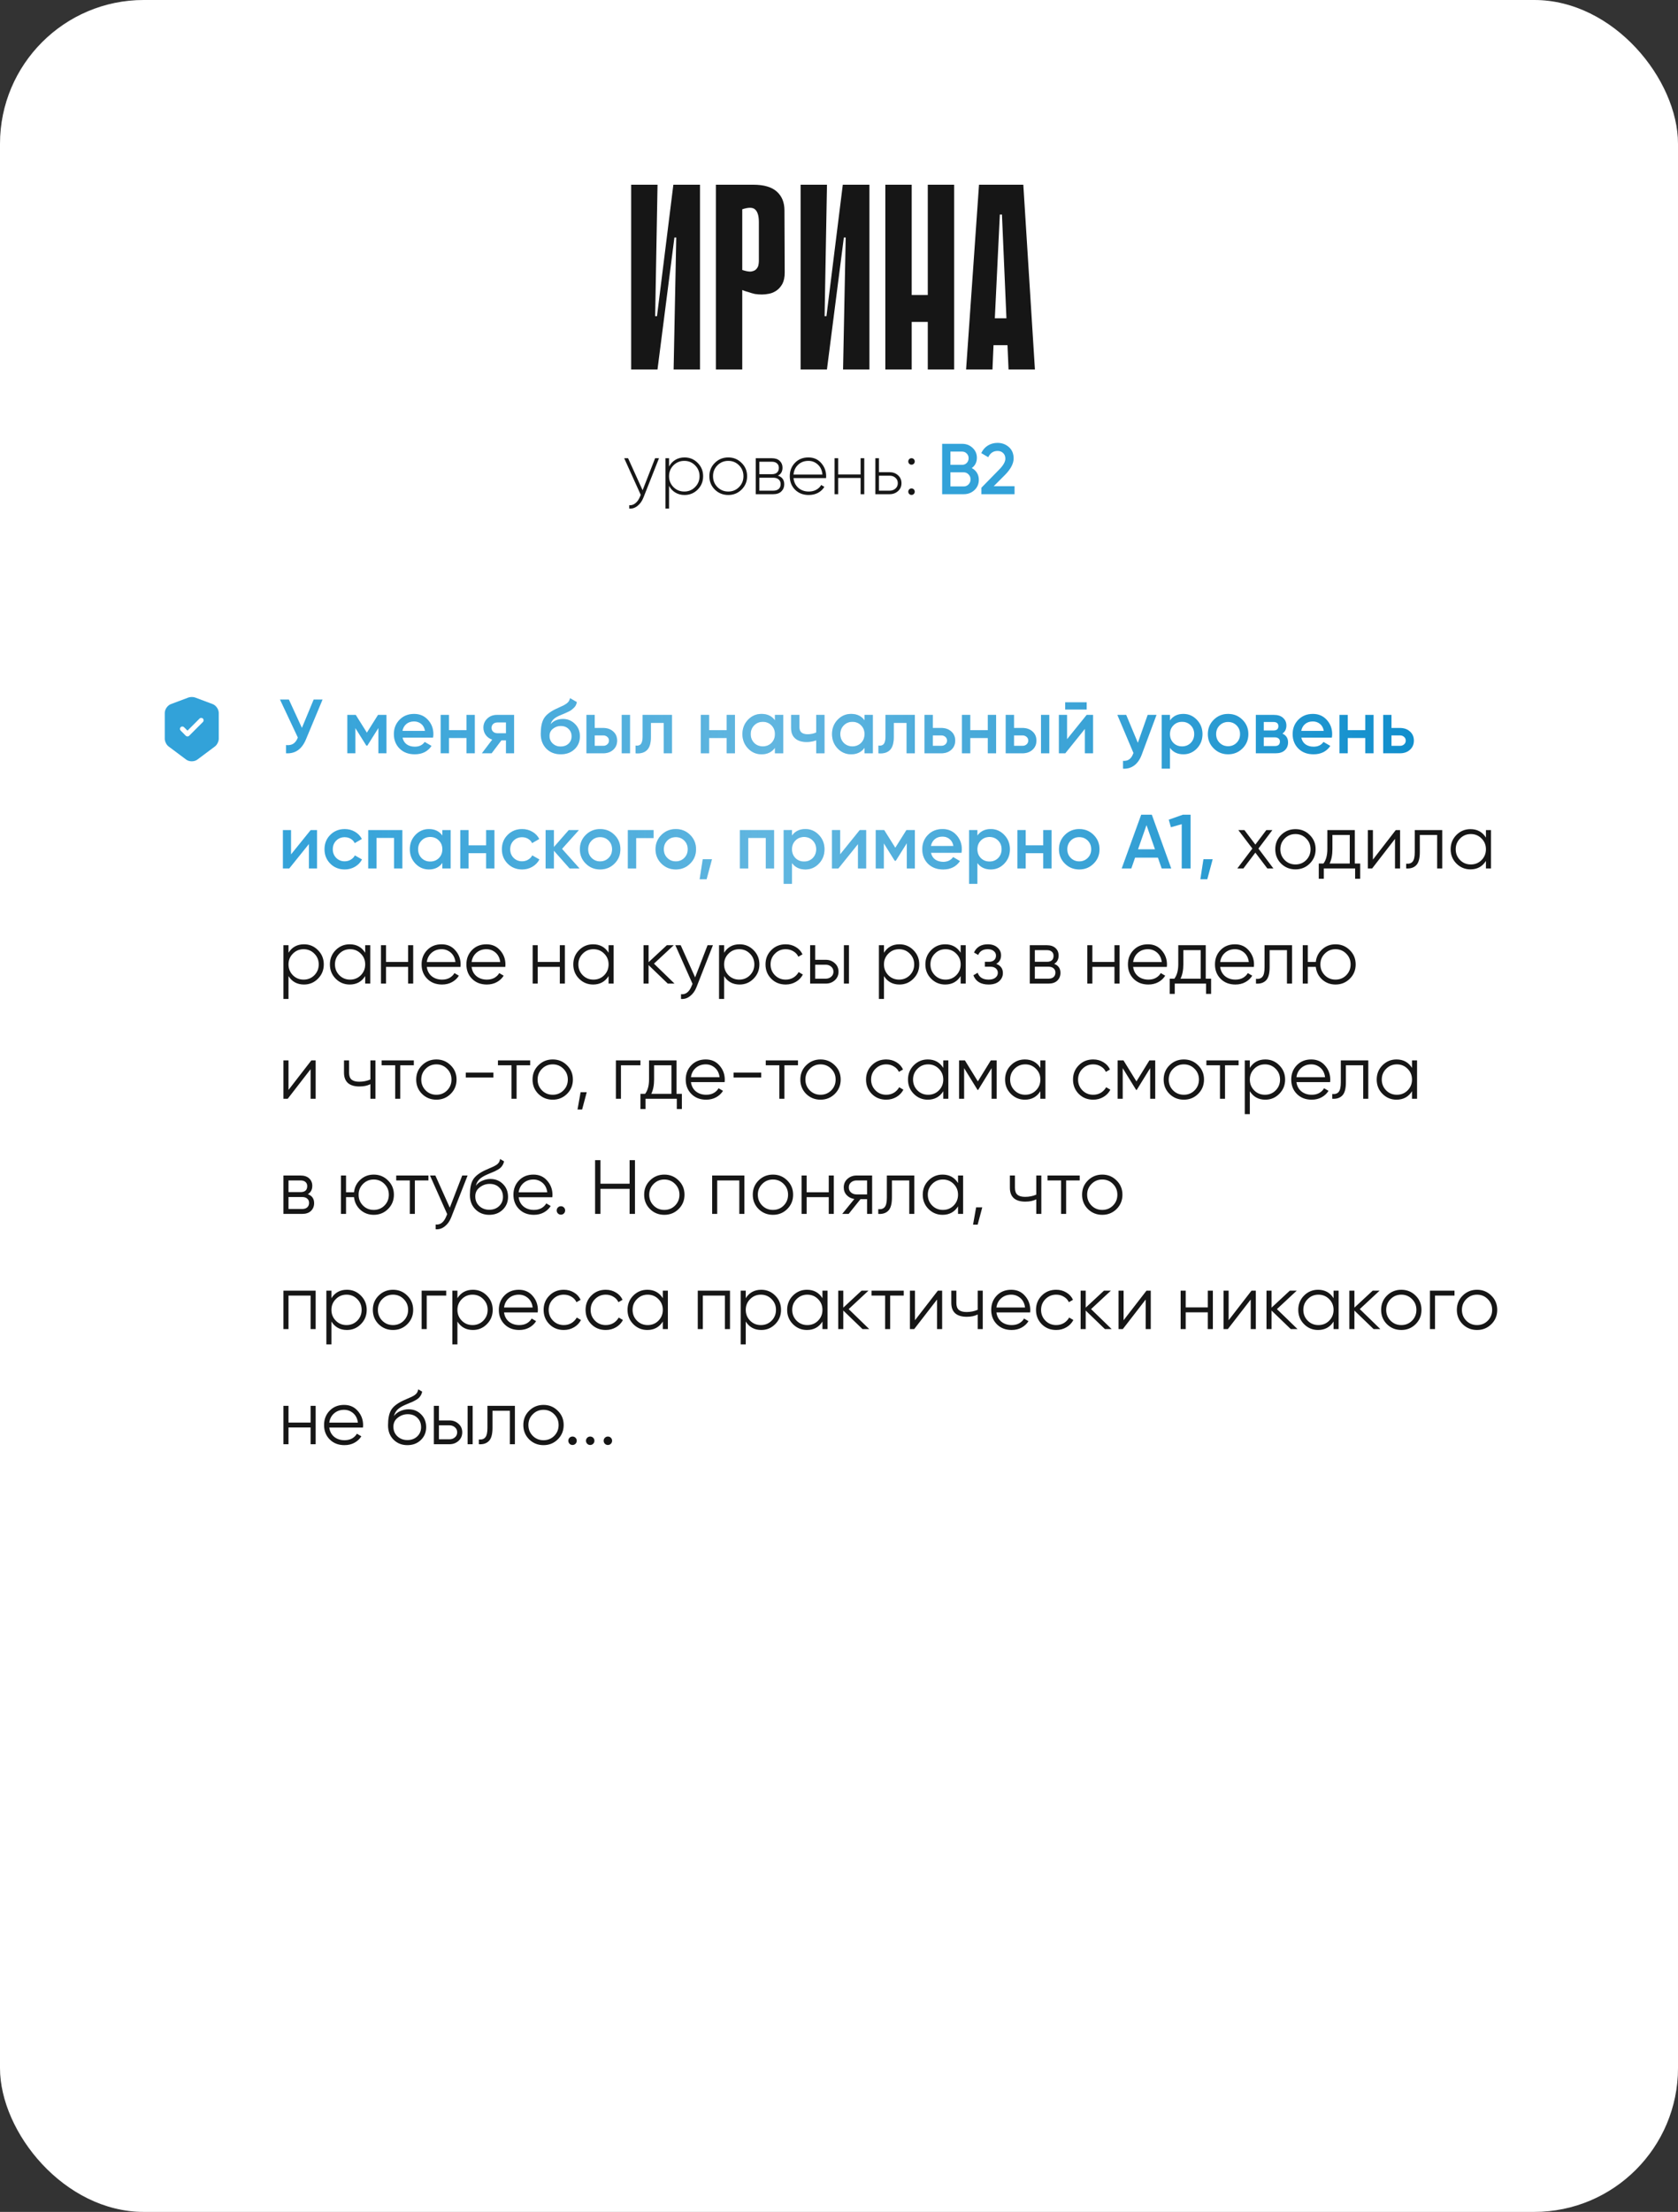 <?xml version="1.0" encoding="UTF-8"?> <svg xmlns="http://www.w3.org/2000/svg" width="350" height="461" viewBox="0 0 350 461" fill="none"><rect x="0" y="0" width="350" height="461" fill="#333333" stroke="none"/><rect width="350" height="461" rx="30" fill="white"></rect><rect x="0.5" y="0.5" width="349" height="460" rx="29.5" stroke="white" stroke-opacity="0.15"></rect><path d="M141.055 49.5H140.67L137.15 76.945V77H131.65V38.5H137.15L136.655 65.89H137.04L140.45 38.5H140.505H146.005V77H140.505L141.055 49.5ZM154.821 60.445V77H149.321V38.5H157.131C159.331 38.5 160.963 38.977 162.026 39.93C163.089 40.883 163.621 42.185 163.621 43.835L163.676 56.815C163.676 57.768 163.511 58.557 163.181 59.18C162.851 59.767 162.448 60.225 161.971 60.555C161.494 60.885 160.981 61.105 160.431 61.215C159.881 61.325 159.386 61.38 158.946 61.38C158.469 61.38 157.974 61.343 157.461 61.27C156.984 61.16 156.544 61.032 156.141 60.885C155.701 60.775 155.261 60.628 154.821 60.445ZM154.821 43.615V56.265C155.591 56.522 156.196 56.632 156.636 56.595C157.113 56.522 157.461 56.375 157.681 56.155C157.938 55.898 158.103 55.623 158.176 55.33C158.249 55 158.286 54.707 158.286 54.45V46.255C158.286 45.008 158.029 44.147 157.516 43.67C157.039 43.193 156.141 43.175 154.821 43.615ZM176.397 49.5H176.012L172.492 76.945V77H166.992V38.5H172.492L171.997 65.89H172.382L175.792 38.5H175.847H181.347V77H175.847L176.397 49.5ZM193.518 38.5H199.018V77H193.518V38.5ZM184.663 38.5H190.163V77H184.663V38.5ZM197.313 67.1H186.863V61.49H197.313V67.1ZM215.864 77H210.364L210.144 71.94H207.229L207.009 77H201.509L204.204 38.5H213.444L215.864 77ZM209.924 66.33L208.989 44.715H208.549L207.504 66.33H209.924Z" fill="#161616"></path><path d="M136.645 95.5H137.455L134.215 103.69C133.925 104.43 133.515 105.01 132.985 105.43C132.455 105.86 131.875 106.05 131.245 106V105.295C131.725 105.335 132.155 105.195 132.535 104.875C132.925 104.565 133.24 104.12 133.48 103.54L133.645 103.135L130.195 95.5H131.005L134.035 102.175L136.645 95.5ZM142.776 95.335C143.856 95.335 144.771 95.715 145.521 96.475C146.281 97.225 146.661 98.15 146.661 99.25C146.661 100.35 146.281 101.28 145.521 102.04C144.771 102.79 143.856 103.165 142.776 103.165C142.066 103.165 141.426 102.995 140.856 102.655C140.296 102.315 139.861 101.85 139.551 101.26V106H138.801V95.5H139.551V97.24C139.861 96.65 140.296 96.185 140.856 95.845C141.426 95.505 142.066 95.335 142.776 95.335ZM140.466 101.515C141.086 102.135 141.841 102.445 142.731 102.445C143.621 102.445 144.371 102.135 144.981 101.515C145.601 100.895 145.911 100.14 145.911 99.25C145.911 98.36 145.601 97.605 144.981 96.985C144.371 96.365 143.621 96.055 142.731 96.055C141.841 96.055 141.086 96.365 140.466 96.985C139.856 97.605 139.551 98.36 139.551 99.25C139.551 100.14 139.856 100.895 140.466 101.515ZM151.904 103.165C150.804 103.165 149.869 102.79 149.099 102.04C148.339 101.28 147.959 100.35 147.959 99.25C147.959 98.15 148.339 97.225 149.099 96.475C149.869 95.715 150.804 95.335 151.904 95.335C152.994 95.335 153.919 95.715 154.679 96.475C155.449 97.225 155.834 98.15 155.834 99.25C155.834 100.35 155.449 101.28 154.679 102.04C153.919 102.79 152.994 103.165 151.904 103.165ZM149.639 101.515C150.259 102.135 151.014 102.445 151.904 102.445C152.794 102.445 153.544 102.135 154.154 101.515C154.764 100.895 155.069 100.14 155.069 99.25C155.069 98.36 154.764 97.605 154.154 96.985C153.544 96.365 152.794 96.055 151.904 96.055C151.014 96.055 150.259 96.365 149.639 96.985C149.029 97.605 148.724 98.36 148.724 99.25C148.724 100.14 149.029 100.895 149.639 101.515ZM162.259 99.13C163.139 99.42 163.579 100.02 163.579 100.93C163.579 101.53 163.379 102.025 162.979 102.415C162.589 102.805 162.019 103 161.269 103H157.639V95.5H160.984C161.694 95.5 162.244 95.685 162.634 96.055C163.024 96.425 163.219 96.895 163.219 97.465C163.219 98.265 162.899 98.82 162.259 99.13ZM160.984 96.235H158.389V98.83H160.984C161.464 98.83 161.829 98.715 162.079 98.485C162.329 98.255 162.454 97.93 162.454 97.51C162.454 97.11 162.324 96.8 162.064 96.58C161.814 96.35 161.454 96.235 160.984 96.235ZM161.269 102.265C161.769 102.265 162.154 102.145 162.424 101.905C162.694 101.665 162.829 101.33 162.829 100.9C162.829 100.48 162.689 100.155 162.409 99.925C162.139 99.685 161.759 99.565 161.269 99.565H158.389V102.265H161.269ZM168.617 95.335C169.717 95.335 170.607 95.725 171.287 96.505C171.977 97.285 172.322 98.21 172.322 99.28C172.322 99.32 172.317 99.38 172.307 99.46C172.307 99.54 172.307 99.6 172.307 99.64H165.512C165.602 100.48 165.937 101.16 166.517 101.68C167.107 102.19 167.832 102.445 168.692 102.445C169.292 102.445 169.817 102.32 170.267 102.07C170.717 101.82 171.057 101.49 171.287 101.08L171.947 101.47C171.637 101.99 171.197 102.405 170.627 102.715C170.057 103.015 169.407 103.165 168.677 103.165C167.527 103.165 166.582 102.8 165.842 102.07C165.102 101.33 164.732 100.39 164.732 99.25C164.732 98.13 165.092 97.2 165.812 96.46C166.542 95.71 167.477 95.335 168.617 95.335ZM168.617 96.055C167.767 96.055 167.057 96.32 166.487 96.85C165.917 97.38 165.592 98.065 165.512 98.905H171.542C171.462 98.015 171.142 97.32 170.582 96.82C170.032 96.31 169.377 96.055 168.617 96.055ZM179.505 95.5H180.27V103H179.505V99.61H174.825V103H174.075V95.5H174.825V98.89H179.505V95.5ZM185.556 98.41C186.246 98.41 186.831 98.625 187.311 99.055C187.791 99.485 188.031 100.035 188.031 100.705C188.031 101.375 187.791 101.925 187.311 102.355C186.831 102.785 186.246 103 185.556 103H182.586V95.5H183.336V98.41H185.556ZM185.556 102.265C186.036 102.265 186.441 102.12 186.771 101.83C187.101 101.54 187.266 101.165 187.266 100.705C187.266 100.235 187.101 99.86 186.771 99.58C186.451 99.29 186.046 99.145 185.556 99.145H183.336V102.265H185.556ZM190.606 96.655C190.476 96.785 190.316 96.85 190.126 96.85C189.936 96.85 189.776 96.785 189.646 96.655C189.516 96.525 189.451 96.365 189.451 96.175C189.451 95.985 189.516 95.825 189.646 95.695C189.776 95.565 189.936 95.5 190.126 95.5C190.316 95.5 190.476 95.565 190.606 95.695C190.736 95.825 190.801 95.985 190.801 96.175C190.801 96.365 190.736 96.525 190.606 96.655ZM190.606 102.955C190.476 103.085 190.316 103.15 190.126 103.15C189.936 103.15 189.776 103.085 189.646 102.955C189.516 102.825 189.451 102.665 189.451 102.475C189.451 102.285 189.516 102.125 189.646 101.995C189.776 101.865 189.936 101.8 190.126 101.8C190.316 101.8 190.476 101.865 190.606 101.995C190.736 102.125 190.801 102.285 190.801 102.475C190.801 102.665 190.736 102.825 190.606 102.955Z" fill="#161616"></path><path d="M202.694 97.555C203.154 97.795 203.514 98.125 203.774 98.545C204.034 98.965 204.164 99.45 204.164 100C204.164 100.86 203.859 101.575 203.249 102.145C202.639 102.715 201.894 103 201.014 103H196.514V92.5H200.684C201.544 92.5 202.269 92.78 202.859 93.34C203.459 93.89 203.759 94.58 203.759 95.41C203.759 96.32 203.404 97.035 202.694 97.555ZM200.684 94.12H198.239V96.88H200.684C201.064 96.88 201.384 96.75 201.644 96.49C201.904 96.22 202.034 95.89 202.034 95.5C202.034 95.11 201.904 94.785 201.644 94.525C201.384 94.255 201.064 94.12 200.684 94.12ZM201.014 101.38C201.414 101.38 201.749 101.24 202.019 100.96C202.299 100.67 202.439 100.32 202.439 99.91C202.439 99.5 202.299 99.155 202.019 98.875C201.749 98.585 201.414 98.44 201.014 98.44H198.239V101.38H201.014ZM204.703 103V101.65L208.363 97.915C209.253 97.025 209.698 96.255 209.698 95.605C209.698 95.095 209.543 94.7 209.233 94.42C208.933 94.13 208.548 93.985 208.078 93.985C207.198 93.985 206.548 94.42 206.128 95.29L204.673 94.435C205.003 93.735 205.468 93.205 206.068 92.845C206.668 92.485 207.333 92.305 208.063 92.305C208.983 92.305 209.773 92.595 210.433 93.175C211.093 93.755 211.423 94.545 211.423 95.545C211.423 96.615 210.828 97.755 209.638 98.965L207.268 101.335H211.618V103H204.703Z" fill="#32A2D9"></path><path d="M65.424 145.8H67.28L63.808 154.12C62.955 156.157 61.573 157.117 59.664 157V155.288C60.293 155.352 60.8 155.256 61.184 155C61.579 154.744 61.893 154.317 62.128 153.72L58.4 145.8H60.256L62.976 151.704L65.424 145.8ZM80.606 149V157H78.925V151.736L76.621 155.4H76.413L74.126 151.752V157H72.445V149H74.206L76.525 152.696L78.846 149H80.606ZM83.962 153.736C84.09 154.344 84.383 154.813 84.842 155.144C85.3 155.464 85.86 155.624 86.522 155.624C87.439 155.624 88.127 155.293 88.586 154.632L90.01 155.464C89.22 156.627 88.052 157.208 86.506 157.208C85.204 157.208 84.154 156.813 83.354 156.024C82.554 155.224 82.154 154.216 82.154 153C82.154 151.805 82.548 150.808 83.338 150.008C84.127 149.197 85.14 148.792 86.378 148.792C87.551 148.792 88.511 149.203 89.258 150.024C90.015 150.845 90.394 151.843 90.394 153.016C90.394 153.197 90.372 153.437 90.33 153.736H83.962ZM83.946 152.328H88.65C88.532 151.677 88.26 151.187 87.834 150.856C87.418 150.525 86.927 150.36 86.362 150.36C85.722 150.36 85.188 150.536 84.762 150.888C84.335 151.24 84.063 151.72 83.946 152.328ZM97.306 149H99.034V157H97.306V153.816H93.642V157H91.914V149H93.642V152.184H97.306V149ZM107.231 149V157H105.535V154.312H104.575L102.543 157H100.511L102.671 154.152C102.117 153.971 101.669 153.651 101.327 153.192C100.997 152.733 100.831 152.221 100.831 151.656C100.831 150.92 101.093 150.296 101.615 149.784C102.149 149.261 102.831 149 103.663 149H107.231ZM103.759 152.824H105.535V150.568H103.759C103.407 150.568 103.114 150.669 102.879 150.872C102.645 151.075 102.527 151.352 102.527 151.704C102.527 152.045 102.645 152.317 102.879 152.52C103.114 152.723 103.407 152.824 103.759 152.824ZM116.954 157.208C115.728 157.208 114.725 156.813 113.946 156.024C113.178 155.224 112.794 154.205 112.794 152.968C112.794 151.613 112.997 150.568 113.402 149.832C113.808 149.085 114.629 148.408 115.866 147.8C116.069 147.704 116.368 147.565 116.762 147.384C117.168 147.203 117.445 147.075 117.594 147C117.744 146.915 117.93 146.797 118.154 146.648C118.378 146.488 118.544 146.323 118.65 146.152C118.757 145.971 118.842 145.757 118.906 145.512L120.314 146.328C120.272 146.563 120.202 146.781 120.106 146.984C120.01 147.176 119.872 147.357 119.69 147.528C119.509 147.699 119.349 147.837 119.21 147.944C119.082 148.051 118.864 148.179 118.554 148.328C118.245 148.477 118.016 148.584 117.866 148.648C117.728 148.712 117.461 148.824 117.066 148.984C116.362 149.261 115.845 149.549 115.514 149.848C115.194 150.136 114.97 150.499 114.842 150.936C115.482 150.211 116.352 149.848 117.45 149.848C118.389 149.848 119.205 150.184 119.898 150.856C120.602 151.528 120.954 152.397 120.954 153.464C120.954 154.552 120.581 155.448 119.834 156.152C119.098 156.856 118.138 157.208 116.954 157.208ZM116.938 155.592C117.61 155.592 118.16 155.395 118.586 155C119.013 154.595 119.226 154.083 119.226 153.464C119.226 152.835 119.013 152.317 118.586 151.912C118.17 151.507 117.626 151.304 116.954 151.304C116.357 151.304 115.818 151.496 115.338 151.88C114.858 152.253 114.618 152.755 114.618 153.384C114.618 154.024 114.842 154.552 115.29 154.968C115.738 155.384 116.288 155.592 116.938 155.592ZM125.809 151.72C126.662 151.72 127.361 151.965 127.905 152.456C128.449 152.936 128.721 153.571 128.721 154.36C128.721 155.139 128.449 155.773 127.905 156.264C127.361 156.755 126.662 157 125.809 157H122.321V149H124.049V151.72H125.809ZM129.681 149H131.409V157H129.681V149ZM125.825 155.448C126.166 155.448 126.449 155.347 126.673 155.144C126.907 154.941 127.025 154.68 127.025 154.36C127.025 154.029 126.907 153.768 126.673 153.576C126.449 153.373 126.166 153.272 125.825 153.272H124.049V155.448H125.825ZM140.166 149V157H138.438V150.664H135.766V153.64C135.766 154.909 135.489 155.811 134.934 156.344C134.38 156.877 133.59 157.096 132.566 157V155.384C133.057 155.469 133.425 155.368 133.67 155.08C133.916 154.792 134.038 154.285 134.038 153.56V149H140.166ZM151.572 149H153.3V157H151.572V153.816H147.908V157H146.18V149H147.908V152.184H151.572V149ZM161.641 149H163.369V157H161.641V155.848C160.99 156.755 160.057 157.208 158.841 157.208C157.742 157.208 156.804 156.803 156.025 155.992C155.246 155.171 154.857 154.173 154.857 153C154.857 151.816 155.246 150.819 156.025 150.008C156.804 149.197 157.742 148.792 158.841 148.792C160.057 148.792 160.99 149.24 161.641 150.136V149ZM157.305 154.84C157.785 155.32 158.388 155.56 159.113 155.56C159.838 155.56 160.441 155.32 160.921 154.84C161.401 154.349 161.641 153.736 161.641 153C161.641 152.264 161.401 151.656 160.921 151.176C160.441 150.685 159.838 150.44 159.113 150.44C158.388 150.44 157.785 150.685 157.305 151.176C156.825 151.656 156.585 152.264 156.585 153C156.585 153.736 156.825 154.349 157.305 154.84ZM170.247 149H171.975V157H170.247V154.296C169.607 154.531 168.935 154.648 168.231 154.648C167.239 154.648 166.455 154.403 165.879 153.912C165.303 153.421 165.015 152.701 165.015 151.752V149H166.743V151.592C166.743 152.552 167.314 153.032 168.455 153.032C169.127 153.032 169.724 152.909 170.247 152.664V149ZM180.328 149H182.056V157H180.328V155.848C179.678 156.755 178.744 157.208 177.528 157.208C176.43 157.208 175.491 156.803 174.712 155.992C173.934 155.171 173.544 154.173 173.544 153C173.544 151.816 173.934 150.819 174.712 150.008C175.491 149.197 176.43 148.792 177.528 148.792C178.744 148.792 179.678 149.24 180.328 150.136V149ZM175.992 154.84C176.472 155.32 177.075 155.56 177.8 155.56C178.526 155.56 179.128 155.32 179.608 154.84C180.088 154.349 180.328 153.736 180.328 153C180.328 152.264 180.088 151.656 179.608 151.176C179.128 150.685 178.526 150.44 177.8 150.44C177.075 150.44 176.472 150.685 175.992 151.176C175.512 151.656 175.272 152.264 175.272 153C175.272 153.736 175.512 154.349 175.992 154.84ZM190.823 149V157H189.095V150.664H186.423V153.64C186.423 154.909 186.145 155.811 185.591 156.344C185.036 156.877 184.247 157.096 183.223 157V155.384C183.713 155.469 184.081 155.368 184.327 155.08C184.572 154.792 184.695 154.285 184.695 153.56V149H190.823ZM196.324 151.72C197.177 151.72 197.876 151.965 198.42 152.456C198.964 152.936 199.236 153.571 199.236 154.36C199.236 155.139 198.964 155.773 198.42 156.264C197.876 156.755 197.177 157 196.324 157H192.836V149H194.564V151.72H196.324ZM196.34 155.448C196.681 155.448 196.964 155.347 197.188 155.144C197.423 154.941 197.54 154.68 197.54 154.36C197.54 154.029 197.423 153.768 197.188 153.576C196.964 153.373 196.681 153.272 196.34 153.272H194.564V155.448H196.34ZM206.041 149H207.769V157H206.041V153.816H202.377V157H200.649V149H202.377V152.184H206.041V149ZM213.262 151.72C214.115 151.72 214.814 151.965 215.358 152.456C215.902 152.936 216.174 153.571 216.174 154.36C216.174 155.139 215.902 155.773 215.358 156.264C214.814 156.755 214.115 157 213.262 157H209.774V149H211.502V151.72H213.262ZM217.134 149H218.862V157H217.134V149ZM213.278 155.448C213.619 155.448 213.902 155.347 214.126 155.144C214.36 154.941 214.478 154.68 214.478 154.36C214.478 154.029 214.36 153.768 214.126 153.576C213.902 153.373 213.619 153.272 213.278 153.272H211.502V155.448H213.278ZM222.179 147.88V146.376H226.659V147.88H222.179ZM226.659 149H227.987V157H226.291V151.912L222.195 157H220.867V149H222.563V154.072L226.659 149ZM239.384 149H241.224L238.152 157.256C237.779 158.269 237.256 159.027 236.584 159.528C235.912 160.029 235.134 160.253 234.248 160.2V158.584C234.792 158.616 235.23 158.504 235.56 158.248C235.902 158.003 236.174 157.603 236.376 157.048L236.424 156.936L233.064 149H234.904L237.336 154.824L239.384 149ZM246.833 148.792C247.932 148.792 248.87 149.203 249.649 150.024C250.428 150.835 250.817 151.827 250.817 153C250.817 154.184 250.428 155.181 249.649 155.992C248.87 156.803 247.932 157.208 246.833 157.208C245.617 157.208 244.684 156.76 244.033 155.864V160.2H242.305V149H244.033V150.152C244.684 149.245 245.617 148.792 246.833 148.792ZM244.753 154.84C245.233 155.32 245.836 155.56 246.561 155.56C247.286 155.56 247.889 155.32 248.369 154.84C248.849 154.349 249.089 153.736 249.089 153C249.089 152.264 248.849 151.656 248.369 151.176C247.889 150.685 247.286 150.44 246.561 150.44C245.836 150.44 245.233 150.685 244.753 151.176C244.273 151.656 244.033 152.264 244.033 153C244.033 153.736 244.273 154.349 244.753 154.84ZM256.159 157.208C254.986 157.208 253.988 156.803 253.167 155.992C252.346 155.181 251.935 154.184 251.935 153C251.935 151.816 252.346 150.819 253.167 150.008C253.988 149.197 254.986 148.792 256.159 148.792C257.343 148.792 258.34 149.197 259.151 150.008C259.972 150.819 260.383 151.816 260.383 153C260.383 154.184 259.972 155.181 259.151 155.992C258.34 156.803 257.343 157.208 256.159 157.208ZM254.383 154.808C254.863 155.288 255.455 155.528 256.159 155.528C256.863 155.528 257.455 155.288 257.935 154.808C258.415 154.328 258.655 153.725 258.655 153C258.655 152.275 258.415 151.672 257.935 151.192C257.455 150.712 256.863 150.472 256.159 150.472C255.455 150.472 254.863 150.712 254.383 151.192C253.903 151.672 253.663 152.275 253.663 153C253.663 153.725 253.903 154.328 254.383 154.808ZM267.482 152.888C268.271 153.251 268.666 153.864 268.666 154.728C268.666 155.4 268.436 155.949 267.978 156.376C267.53 156.792 266.884 157 266.042 157H261.946V149H265.722C266.543 149 267.178 149.208 267.626 149.624C268.084 150.029 268.314 150.557 268.314 151.208C268.314 151.965 268.036 152.525 267.482 152.888ZM265.594 150.472H263.594V152.248H265.594C266.298 152.248 266.65 151.949 266.65 151.352C266.65 150.765 266.298 150.472 265.594 150.472ZM265.882 155.496C266.607 155.496 266.97 155.181 266.97 154.552C266.97 154.275 266.874 154.061 266.682 153.912C266.49 153.752 266.223 153.672 265.882 153.672H263.594V155.496H265.882ZM271.431 153.736C271.559 154.344 271.852 154.813 272.311 155.144C272.769 155.464 273.329 155.624 273.991 155.624C274.908 155.624 275.596 155.293 276.055 154.632L277.479 155.464C276.689 156.627 275.521 157.208 273.975 157.208C272.673 157.208 271.623 156.813 270.823 156.024C270.023 155.224 269.623 154.216 269.623 153C269.623 151.805 270.017 150.808 270.807 150.008C271.596 149.197 272.609 148.792 273.847 148.792C275.02 148.792 275.98 149.203 276.727 150.024C277.484 150.845 277.863 151.843 277.863 153.016C277.863 153.197 277.841 153.437 277.799 153.736H271.431ZM271.414 152.328H276.119C276.001 151.677 275.729 151.187 275.303 150.856C274.887 150.525 274.396 150.36 273.831 150.36C273.191 150.36 272.657 150.536 272.231 150.888C271.804 151.24 271.532 151.72 271.414 152.328ZM284.775 149H286.503V157H284.775V153.816H281.111V157H279.383V149H281.111V152.184H284.775V149ZM291.996 151.72C292.849 151.72 293.548 151.965 294.092 152.456C294.636 152.936 294.908 153.571 294.908 154.36C294.908 155.139 294.636 155.773 294.092 156.264C293.548 156.755 292.849 157 291.996 157H288.508V149H290.236V151.72H291.996ZM292.012 155.448C292.353 155.448 292.636 155.347 292.86 155.144C293.095 154.941 293.212 154.68 293.212 154.36C293.212 154.029 293.095 153.768 292.86 153.576C292.636 153.373 292.353 153.272 292.012 153.272H290.236V155.448H292.012ZM64.8 173H66.128V181H64.432V175.912L60.336 181H59.008V173H60.704V178.072L64.8 173ZM71.909 181.208C70.704 181.208 69.696 180.803 68.885 179.992C68.085 179.181 67.685 178.184 67.685 177C67.685 175.805 68.085 174.808 68.885 174.008C69.696 173.197 70.704 172.792 71.909 172.792C72.688 172.792 73.397 172.979 74.037 173.352C74.677 173.725 75.157 174.227 75.477 174.856L73.989 175.72C73.808 175.336 73.53 175.037 73.157 174.824C72.794 174.6 72.373 174.488 71.893 174.488C71.189 174.488 70.597 174.728 70.117 175.208C69.648 175.688 69.413 176.285 69.413 177C69.413 177.715 69.648 178.312 70.117 178.792C70.597 179.272 71.189 179.512 71.893 179.512C72.362 179.512 72.784 179.4 73.157 179.176C73.541 178.952 73.829 178.653 74.021 178.28L75.509 179.128C75.168 179.768 74.677 180.275 74.037 180.648C73.397 181.021 72.688 181.208 71.909 181.208ZM83.925 173V181H82.197V174.632H78.533V181H76.805V173H83.925ZM92.266 173H93.994V181H92.266V179.848C91.615 180.755 90.682 181.208 89.466 181.208C88.367 181.208 87.428 180.803 86.65 179.992C85.871 179.171 85.482 178.173 85.482 177C85.482 175.816 85.871 174.819 86.65 174.008C87.428 173.197 88.367 172.792 89.466 172.792C90.682 172.792 91.615 173.24 92.266 174.136V173ZM87.93 178.84C88.41 179.32 89.013 179.56 89.738 179.56C90.463 179.56 91.066 179.32 91.546 178.84C92.026 178.349 92.266 177.736 92.266 177C92.266 176.264 92.026 175.656 91.546 175.176C91.066 174.685 90.463 174.44 89.738 174.44C89.013 174.44 88.41 174.685 87.93 175.176C87.45 175.656 87.21 176.264 87.21 177C87.21 177.736 87.45 178.349 87.93 178.84ZM101.4 173H103.128V181H101.4V177.816H97.736V181H96.008V173H97.736V176.184H101.4V173ZM108.909 181.208C107.704 181.208 106.696 180.803 105.885 179.992C105.085 179.181 104.685 178.184 104.685 177C104.685 175.805 105.085 174.808 105.885 174.008C106.696 173.197 107.704 172.792 108.909 172.792C109.688 172.792 110.397 172.979 111.037 173.352C111.677 173.725 112.157 174.227 112.477 174.856L110.989 175.72C110.808 175.336 110.53 175.037 110.157 174.824C109.794 174.6 109.373 174.488 108.893 174.488C108.189 174.488 107.597 174.728 107.117 175.208C106.648 175.688 106.413 176.285 106.413 177C106.413 177.715 106.648 178.312 107.117 178.792C107.597 179.272 108.189 179.512 108.893 179.512C109.362 179.512 109.784 179.4 110.157 179.176C110.541 178.952 110.829 178.653 111.021 178.28L112.509 179.128C112.168 179.768 111.677 180.275 111.037 180.648C110.397 181.021 109.688 181.208 108.909 181.208ZM120.877 181H118.813L115.533 177.304V181H113.805V173H115.533V176.536L118.637 173H120.749L117.229 176.92L120.877 181ZM125.175 181.208C124.001 181.208 123.004 180.803 122.183 179.992C121.361 179.181 120.951 178.184 120.951 177C120.951 175.816 121.361 174.819 122.183 174.008C123.004 173.197 124.001 172.792 125.175 172.792C126.359 172.792 127.356 173.197 128.167 174.008C128.988 174.819 129.399 175.816 129.399 177C129.399 178.184 128.988 179.181 128.167 179.992C127.356 180.803 126.359 181.208 125.175 181.208ZM123.399 178.808C123.879 179.288 124.471 179.528 125.175 179.528C125.879 179.528 126.471 179.288 126.951 178.808C127.431 178.328 127.671 177.725 127.671 177C127.671 176.275 127.431 175.672 126.951 175.192C126.471 174.712 125.879 174.472 125.175 174.472C124.471 174.472 123.879 174.712 123.399 175.192C122.919 175.672 122.679 176.275 122.679 177C122.679 177.725 122.919 178.328 123.399 178.808ZM136.321 173V174.664H132.689V181H130.961V173H136.321ZM140.956 181.208C139.783 181.208 138.785 180.803 137.964 179.992C137.143 179.181 136.732 178.184 136.732 177C136.732 175.816 137.143 174.819 137.964 174.008C138.785 173.197 139.783 172.792 140.956 172.792C142.14 172.792 143.137 173.197 143.948 174.008C144.769 174.819 145.18 175.816 145.18 177C145.18 178.184 144.769 179.181 143.948 179.992C143.137 180.803 142.14 181.208 140.956 181.208ZM139.18 178.808C139.66 179.288 140.252 179.528 140.956 179.528C141.66 179.528 142.252 179.288 142.732 178.808C143.212 178.328 143.452 177.725 143.452 177C143.452 176.275 143.212 175.672 142.732 175.192C142.252 174.712 141.66 174.472 140.956 174.472C140.252 174.472 139.66 174.712 139.18 175.192C138.7 175.672 138.46 176.275 138.46 177C138.46 177.725 138.7 178.328 139.18 178.808ZM148.502 179.08L147.382 183.24H145.942L146.582 179.08H148.502ZM161.456 173V181H159.728V174.632H156.064V181H154.336V173H161.456ZM167.989 172.792C169.088 172.792 170.026 173.203 170.805 174.024C171.584 174.835 171.973 175.827 171.973 177C171.973 178.184 171.584 179.181 170.805 179.992C170.026 180.803 169.088 181.208 167.989 181.208C166.773 181.208 165.84 180.76 165.189 179.864V184.2H163.461V173H165.189V174.152C165.84 173.245 166.773 172.792 167.989 172.792ZM165.909 178.84C166.389 179.32 166.992 179.56 167.717 179.56C168.442 179.56 169.045 179.32 169.525 178.84C170.005 178.349 170.245 177.736 170.245 177C170.245 176.264 170.005 175.656 169.525 175.176C169.045 174.685 168.442 174.44 167.717 174.44C166.992 174.44 166.389 174.685 165.909 175.176C165.429 175.656 165.189 176.264 165.189 177C165.189 177.736 165.429 178.349 165.909 178.84ZM179.331 173H180.659V181H178.963V175.912L174.867 181H173.539V173H175.235V178.072L179.331 173ZM190.824 173V181H189.144V175.736L186.84 179.4H186.632L184.344 175.752V181H182.664V173H184.424L186.744 176.696L189.064 173H190.824ZM194.181 177.736C194.309 178.344 194.602 178.813 195.061 179.144C195.519 179.464 196.079 179.624 196.741 179.624C197.658 179.624 198.346 179.293 198.805 178.632L200.229 179.464C199.439 180.627 198.271 181.208 196.725 181.208C195.423 181.208 194.373 180.813 193.573 180.024C192.773 179.224 192.373 178.216 192.373 177C192.373 175.805 192.767 174.808 193.557 174.008C194.346 173.197 195.359 172.792 196.597 172.792C197.77 172.792 198.73 173.203 199.477 174.024C200.234 174.845 200.613 175.843 200.613 177.016C200.613 177.197 200.591 177.437 200.549 177.736H194.181ZM194.164 176.328H198.869C198.751 175.677 198.479 175.187 198.053 174.856C197.637 174.525 197.146 174.36 196.581 174.36C195.941 174.36 195.407 174.536 194.981 174.888C194.554 175.24 194.282 175.72 194.164 176.328ZM206.661 172.792C207.76 172.792 208.698 173.203 209.477 174.024C210.256 174.835 210.645 175.827 210.645 177C210.645 178.184 210.256 179.181 209.477 179.992C208.698 180.803 207.76 181.208 206.661 181.208C205.445 181.208 204.512 180.76 203.861 179.864V184.2H202.133V173H203.861V174.152C204.512 173.245 205.445 172.792 206.661 172.792ZM204.581 178.84C205.061 179.32 205.664 179.56 206.389 179.56C207.114 179.56 207.717 179.32 208.197 178.84C208.677 178.349 208.917 177.736 208.917 177C208.917 176.264 208.677 175.656 208.197 175.176C207.717 174.685 207.114 174.44 206.389 174.44C205.664 174.44 205.061 174.685 204.581 175.176C204.101 175.656 203.861 176.264 203.861 177C203.861 177.736 204.101 178.349 204.581 178.84ZM217.603 173H219.331V181H217.603V177.816H213.939V181H212.211V173H213.939V176.184H217.603V173ZM225.112 181.208C223.939 181.208 222.941 180.803 222.12 179.992C221.299 179.181 220.888 178.184 220.888 177C220.888 175.816 221.299 174.819 222.12 174.008C222.941 173.197 223.939 172.792 225.112 172.792C226.296 172.792 227.293 173.197 228.104 174.008C228.925 174.819 229.336 175.816 229.336 177C229.336 178.184 228.925 179.181 228.104 179.992C227.293 180.803 226.296 181.208 225.112 181.208ZM223.336 178.808C223.816 179.288 224.408 179.528 225.112 179.528C225.816 179.528 226.408 179.288 226.888 178.808C227.368 178.328 227.608 177.725 227.608 177C227.608 176.275 227.368 175.672 226.888 175.192C226.408 174.712 225.816 174.472 225.112 174.472C224.408 174.472 223.816 174.712 223.336 175.192C222.856 175.672 222.616 176.275 222.616 177C222.616 177.725 222.856 178.328 223.336 178.808ZM242.307 181L241.523 178.744H236.755L235.971 181H233.971L238.035 169.8H240.243L244.291 181H242.307ZM237.363 177.016H240.915L239.139 171.96L237.363 177.016ZM246.73 169.8H248.33V181H246.49V171.768L244.234 172.408L243.786 170.84L246.73 169.8ZM252.939 179.08L251.819 183.24H250.379L251.019 179.08H252.939Z" fill="url(#paint0_linear_910_9211)"></path><path d="M65.424 145.8H67.28L63.808 154.12C62.955 156.157 61.573 157.117 59.664 157V155.288C60.293 155.352 60.8 155.256 61.184 155C61.579 154.744 61.893 154.317 62.128 153.72L58.4 145.8H60.256L62.976 151.704L65.424 145.8ZM80.606 149V157H78.925V151.736L76.621 155.4H76.413L74.126 151.752V157H72.445V149H74.206L76.525 152.696L78.846 149H80.606ZM83.962 153.736C84.09 154.344 84.383 154.813 84.842 155.144C85.3 155.464 85.86 155.624 86.522 155.624C87.439 155.624 88.127 155.293 88.586 154.632L90.01 155.464C89.22 156.627 88.052 157.208 86.506 157.208C85.204 157.208 84.154 156.813 83.354 156.024C82.554 155.224 82.154 154.216 82.154 153C82.154 151.805 82.548 150.808 83.338 150.008C84.127 149.197 85.14 148.792 86.378 148.792C87.551 148.792 88.511 149.203 89.258 150.024C90.015 150.845 90.394 151.843 90.394 153.016C90.394 153.197 90.372 153.437 90.33 153.736H83.962ZM83.946 152.328H88.65C88.532 151.677 88.26 151.187 87.834 150.856C87.418 150.525 86.927 150.36 86.362 150.36C85.722 150.36 85.188 150.536 84.762 150.888C84.335 151.24 84.063 151.72 83.946 152.328ZM97.306 149H99.034V157H97.306V153.816H93.642V157H91.914V149H93.642V152.184H97.306V149ZM107.231 149V157H105.535V154.312H104.575L102.543 157H100.511L102.671 154.152C102.117 153.971 101.669 153.651 101.327 153.192C100.997 152.733 100.831 152.221 100.831 151.656C100.831 150.92 101.093 150.296 101.615 149.784C102.149 149.261 102.831 149 103.663 149H107.231ZM103.759 152.824H105.535V150.568H103.759C103.407 150.568 103.114 150.669 102.879 150.872C102.645 151.075 102.527 151.352 102.527 151.704C102.527 152.045 102.645 152.317 102.879 152.52C103.114 152.723 103.407 152.824 103.759 152.824ZM116.954 157.208C115.728 157.208 114.725 156.813 113.946 156.024C113.178 155.224 112.794 154.205 112.794 152.968C112.794 151.613 112.997 150.568 113.402 149.832C113.808 149.085 114.629 148.408 115.866 147.8C116.069 147.704 116.368 147.565 116.762 147.384C117.168 147.203 117.445 147.075 117.594 147C117.744 146.915 117.93 146.797 118.154 146.648C118.378 146.488 118.544 146.323 118.65 146.152C118.757 145.971 118.842 145.757 118.906 145.512L120.314 146.328C120.272 146.563 120.202 146.781 120.106 146.984C120.01 147.176 119.872 147.357 119.69 147.528C119.509 147.699 119.349 147.837 119.21 147.944C119.082 148.051 118.864 148.179 118.554 148.328C118.245 148.477 118.016 148.584 117.866 148.648C117.728 148.712 117.461 148.824 117.066 148.984C116.362 149.261 115.845 149.549 115.514 149.848C115.194 150.136 114.97 150.499 114.842 150.936C115.482 150.211 116.352 149.848 117.45 149.848C118.389 149.848 119.205 150.184 119.898 150.856C120.602 151.528 120.954 152.397 120.954 153.464C120.954 154.552 120.581 155.448 119.834 156.152C119.098 156.856 118.138 157.208 116.954 157.208ZM116.938 155.592C117.61 155.592 118.16 155.395 118.586 155C119.013 154.595 119.226 154.083 119.226 153.464C119.226 152.835 119.013 152.317 118.586 151.912C118.17 151.507 117.626 151.304 116.954 151.304C116.357 151.304 115.818 151.496 115.338 151.88C114.858 152.253 114.618 152.755 114.618 153.384C114.618 154.024 114.842 154.552 115.29 154.968C115.738 155.384 116.288 155.592 116.938 155.592ZM125.809 151.72C126.662 151.72 127.361 151.965 127.905 152.456C128.449 152.936 128.721 153.571 128.721 154.36C128.721 155.139 128.449 155.773 127.905 156.264C127.361 156.755 126.662 157 125.809 157H122.321V149H124.049V151.72H125.809ZM129.681 149H131.409V157H129.681V149ZM125.825 155.448C126.166 155.448 126.449 155.347 126.673 155.144C126.907 154.941 127.025 154.68 127.025 154.36C127.025 154.029 126.907 153.768 126.673 153.576C126.449 153.373 126.166 153.272 125.825 153.272H124.049V155.448H125.825ZM140.166 149V157H138.438V150.664H135.766V153.64C135.766 154.909 135.489 155.811 134.934 156.344C134.38 156.877 133.59 157.096 132.566 157V155.384C133.057 155.469 133.425 155.368 133.67 155.08C133.916 154.792 134.038 154.285 134.038 153.56V149H140.166ZM151.572 149H153.3V157H151.572V153.816H147.908V157H146.18V149H147.908V152.184H151.572V149ZM161.641 149H163.369V157H161.641V155.848C160.99 156.755 160.057 157.208 158.841 157.208C157.742 157.208 156.804 156.803 156.025 155.992C155.246 155.171 154.857 154.173 154.857 153C154.857 151.816 155.246 150.819 156.025 150.008C156.804 149.197 157.742 148.792 158.841 148.792C160.057 148.792 160.99 149.24 161.641 150.136V149ZM157.305 154.84C157.785 155.32 158.388 155.56 159.113 155.56C159.838 155.56 160.441 155.32 160.921 154.84C161.401 154.349 161.641 153.736 161.641 153C161.641 152.264 161.401 151.656 160.921 151.176C160.441 150.685 159.838 150.44 159.113 150.44C158.388 150.44 157.785 150.685 157.305 151.176C156.825 151.656 156.585 152.264 156.585 153C156.585 153.736 156.825 154.349 157.305 154.84ZM170.247 149H171.975V157H170.247V154.296C169.607 154.531 168.935 154.648 168.231 154.648C167.239 154.648 166.455 154.403 165.879 153.912C165.303 153.421 165.015 152.701 165.015 151.752V149H166.743V151.592C166.743 152.552 167.314 153.032 168.455 153.032C169.127 153.032 169.724 152.909 170.247 152.664V149ZM180.328 149H182.056V157H180.328V155.848C179.678 156.755 178.744 157.208 177.528 157.208C176.43 157.208 175.491 156.803 174.712 155.992C173.934 155.171 173.544 154.173 173.544 153C173.544 151.816 173.934 150.819 174.712 150.008C175.491 149.197 176.43 148.792 177.528 148.792C178.744 148.792 179.678 149.24 180.328 150.136V149ZM175.992 154.84C176.472 155.32 177.075 155.56 177.8 155.56C178.526 155.56 179.128 155.32 179.608 154.84C180.088 154.349 180.328 153.736 180.328 153C180.328 152.264 180.088 151.656 179.608 151.176C179.128 150.685 178.526 150.44 177.8 150.44C177.075 150.44 176.472 150.685 175.992 151.176C175.512 151.656 175.272 152.264 175.272 153C175.272 153.736 175.512 154.349 175.992 154.84ZM190.823 149V157H189.095V150.664H186.423V153.64C186.423 154.909 186.145 155.811 185.591 156.344C185.036 156.877 184.247 157.096 183.223 157V155.384C183.713 155.469 184.081 155.368 184.327 155.08C184.572 154.792 184.695 154.285 184.695 153.56V149H190.823ZM196.324 151.72C197.177 151.72 197.876 151.965 198.42 152.456C198.964 152.936 199.236 153.571 199.236 154.36C199.236 155.139 198.964 155.773 198.42 156.264C197.876 156.755 197.177 157 196.324 157H192.836V149H194.564V151.72H196.324ZM196.34 155.448C196.681 155.448 196.964 155.347 197.188 155.144C197.423 154.941 197.54 154.68 197.54 154.36C197.54 154.029 197.423 153.768 197.188 153.576C196.964 153.373 196.681 153.272 196.34 153.272H194.564V155.448H196.34ZM206.041 149H207.769V157H206.041V153.816H202.377V157H200.649V149H202.377V152.184H206.041V149ZM213.262 151.72C214.115 151.72 214.814 151.965 215.358 152.456C215.902 152.936 216.174 153.571 216.174 154.36C216.174 155.139 215.902 155.773 215.358 156.264C214.814 156.755 214.115 157 213.262 157H209.774V149H211.502V151.72H213.262ZM217.134 149H218.862V157H217.134V149ZM213.278 155.448C213.619 155.448 213.902 155.347 214.126 155.144C214.36 154.941 214.478 154.68 214.478 154.36C214.478 154.029 214.36 153.768 214.126 153.576C213.902 153.373 213.619 153.272 213.278 153.272H211.502V155.448H213.278ZM222.179 147.88V146.376H226.659V147.88H222.179ZM226.659 149H227.987V157H226.291V151.912L222.195 157H220.867V149H222.563V154.072L226.659 149ZM239.384 149H241.224L238.152 157.256C237.779 158.269 237.256 159.027 236.584 159.528C235.912 160.029 235.134 160.253 234.248 160.2V158.584C234.792 158.616 235.23 158.504 235.56 158.248C235.902 158.003 236.174 157.603 236.376 157.048L236.424 156.936L233.064 149H234.904L237.336 154.824L239.384 149ZM246.833 148.792C247.932 148.792 248.87 149.203 249.649 150.024C250.428 150.835 250.817 151.827 250.817 153C250.817 154.184 250.428 155.181 249.649 155.992C248.87 156.803 247.932 157.208 246.833 157.208C245.617 157.208 244.684 156.76 244.033 155.864V160.2H242.305V149H244.033V150.152C244.684 149.245 245.617 148.792 246.833 148.792ZM244.753 154.84C245.233 155.32 245.836 155.56 246.561 155.56C247.286 155.56 247.889 155.32 248.369 154.84C248.849 154.349 249.089 153.736 249.089 153C249.089 152.264 248.849 151.656 248.369 151.176C247.889 150.685 247.286 150.44 246.561 150.44C245.836 150.44 245.233 150.685 244.753 151.176C244.273 151.656 244.033 152.264 244.033 153C244.033 153.736 244.273 154.349 244.753 154.84ZM256.159 157.208C254.986 157.208 253.988 156.803 253.167 155.992C252.346 155.181 251.935 154.184 251.935 153C251.935 151.816 252.346 150.819 253.167 150.008C253.988 149.197 254.986 148.792 256.159 148.792C257.343 148.792 258.34 149.197 259.151 150.008C259.972 150.819 260.383 151.816 260.383 153C260.383 154.184 259.972 155.181 259.151 155.992C258.34 156.803 257.343 157.208 256.159 157.208ZM254.383 154.808C254.863 155.288 255.455 155.528 256.159 155.528C256.863 155.528 257.455 155.288 257.935 154.808C258.415 154.328 258.655 153.725 258.655 153C258.655 152.275 258.415 151.672 257.935 151.192C257.455 150.712 256.863 150.472 256.159 150.472C255.455 150.472 254.863 150.712 254.383 151.192C253.903 151.672 253.663 152.275 253.663 153C253.663 153.725 253.903 154.328 254.383 154.808ZM267.482 152.888C268.271 153.251 268.666 153.864 268.666 154.728C268.666 155.4 268.436 155.949 267.978 156.376C267.53 156.792 266.884 157 266.042 157H261.946V149H265.722C266.543 149 267.178 149.208 267.626 149.624C268.084 150.029 268.314 150.557 268.314 151.208C268.314 151.965 268.036 152.525 267.482 152.888ZM265.594 150.472H263.594V152.248H265.594C266.298 152.248 266.65 151.949 266.65 151.352C266.65 150.765 266.298 150.472 265.594 150.472ZM265.882 155.496C266.607 155.496 266.97 155.181 266.97 154.552C266.97 154.275 266.874 154.061 266.682 153.912C266.49 153.752 266.223 153.672 265.882 153.672H263.594V155.496H265.882ZM271.431 153.736C271.559 154.344 271.852 154.813 272.311 155.144C272.769 155.464 273.329 155.624 273.991 155.624C274.908 155.624 275.596 155.293 276.055 154.632L277.479 155.464C276.689 156.627 275.521 157.208 273.975 157.208C272.673 157.208 271.623 156.813 270.823 156.024C270.023 155.224 269.623 154.216 269.623 153C269.623 151.805 270.017 150.808 270.807 150.008C271.596 149.197 272.609 148.792 273.847 148.792C275.02 148.792 275.98 149.203 276.727 150.024C277.484 150.845 277.863 151.843 277.863 153.016C277.863 153.197 277.841 153.437 277.799 153.736H271.431ZM271.414 152.328H276.119C276.001 151.677 275.729 151.187 275.303 150.856C274.887 150.525 274.396 150.36 273.831 150.36C273.191 150.36 272.657 150.536 272.231 150.888C271.804 151.24 271.532 151.72 271.414 152.328ZM284.775 149H286.503V157H284.775V153.816H281.111V157H279.383V149H281.111V152.184H284.775V149ZM291.996 151.72C292.849 151.72 293.548 151.965 294.092 152.456C294.636 152.936 294.908 153.571 294.908 154.36C294.908 155.139 294.636 155.773 294.092 156.264C293.548 156.755 292.849 157 291.996 157H288.508V149H290.236V151.72H291.996ZM292.012 155.448C292.353 155.448 292.636 155.347 292.86 155.144C293.095 154.941 293.212 154.68 293.212 154.36C293.212 154.029 293.095 153.768 292.86 153.576C292.636 153.373 292.353 153.272 292.012 153.272H290.236V155.448H292.012ZM64.8 173H66.128V181H64.432V175.912L60.336 181H59.008V173H60.704V178.072L64.8 173ZM71.909 181.208C70.704 181.208 69.696 180.803 68.885 179.992C68.085 179.181 67.685 178.184 67.685 177C67.685 175.805 68.085 174.808 68.885 174.008C69.696 173.197 70.704 172.792 71.909 172.792C72.688 172.792 73.397 172.979 74.037 173.352C74.677 173.725 75.157 174.227 75.477 174.856L73.989 175.72C73.808 175.336 73.53 175.037 73.157 174.824C72.794 174.6 72.373 174.488 71.893 174.488C71.189 174.488 70.597 174.728 70.117 175.208C69.648 175.688 69.413 176.285 69.413 177C69.413 177.715 69.648 178.312 70.117 178.792C70.597 179.272 71.189 179.512 71.893 179.512C72.362 179.512 72.784 179.4 73.157 179.176C73.541 178.952 73.829 178.653 74.021 178.28L75.509 179.128C75.168 179.768 74.677 180.275 74.037 180.648C73.397 181.021 72.688 181.208 71.909 181.208ZM83.925 173V181H82.197V174.632H78.533V181H76.805V173H83.925ZM92.266 173H93.994V181H92.266V179.848C91.615 180.755 90.682 181.208 89.466 181.208C88.367 181.208 87.428 180.803 86.65 179.992C85.871 179.171 85.482 178.173 85.482 177C85.482 175.816 85.871 174.819 86.65 174.008C87.428 173.197 88.367 172.792 89.466 172.792C90.682 172.792 91.615 173.24 92.266 174.136V173ZM87.93 178.84C88.41 179.32 89.013 179.56 89.738 179.56C90.463 179.56 91.066 179.32 91.546 178.84C92.026 178.349 92.266 177.736 92.266 177C92.266 176.264 92.026 175.656 91.546 175.176C91.066 174.685 90.463 174.44 89.738 174.44C89.013 174.44 88.41 174.685 87.93 175.176C87.45 175.656 87.21 176.264 87.21 177C87.21 177.736 87.45 178.349 87.93 178.84ZM101.4 173H103.128V181H101.4V177.816H97.736V181H96.008V173H97.736V176.184H101.4V173ZM108.909 181.208C107.704 181.208 106.696 180.803 105.885 179.992C105.085 179.181 104.685 178.184 104.685 177C104.685 175.805 105.085 174.808 105.885 174.008C106.696 173.197 107.704 172.792 108.909 172.792C109.688 172.792 110.397 172.979 111.037 173.352C111.677 173.725 112.157 174.227 112.477 174.856L110.989 175.72C110.808 175.336 110.53 175.037 110.157 174.824C109.794 174.6 109.373 174.488 108.893 174.488C108.189 174.488 107.597 174.728 107.117 175.208C106.648 175.688 106.413 176.285 106.413 177C106.413 177.715 106.648 178.312 107.117 178.792C107.597 179.272 108.189 179.512 108.893 179.512C109.362 179.512 109.784 179.4 110.157 179.176C110.541 178.952 110.829 178.653 111.021 178.28L112.509 179.128C112.168 179.768 111.677 180.275 111.037 180.648C110.397 181.021 109.688 181.208 108.909 181.208ZM120.877 181H118.813L115.533 177.304V181H113.805V173H115.533V176.536L118.637 173H120.749L117.229 176.92L120.877 181ZM125.175 181.208C124.001 181.208 123.004 180.803 122.183 179.992C121.361 179.181 120.951 178.184 120.951 177C120.951 175.816 121.361 174.819 122.183 174.008C123.004 173.197 124.001 172.792 125.175 172.792C126.359 172.792 127.356 173.197 128.167 174.008C128.988 174.819 129.399 175.816 129.399 177C129.399 178.184 128.988 179.181 128.167 179.992C127.356 180.803 126.359 181.208 125.175 181.208ZM123.399 178.808C123.879 179.288 124.471 179.528 125.175 179.528C125.879 179.528 126.471 179.288 126.951 178.808C127.431 178.328 127.671 177.725 127.671 177C127.671 176.275 127.431 175.672 126.951 175.192C126.471 174.712 125.879 174.472 125.175 174.472C124.471 174.472 123.879 174.712 123.399 175.192C122.919 175.672 122.679 176.275 122.679 177C122.679 177.725 122.919 178.328 123.399 178.808ZM136.321 173V174.664H132.689V181H130.961V173H136.321ZM140.956 181.208C139.783 181.208 138.785 180.803 137.964 179.992C137.143 179.181 136.732 178.184 136.732 177C136.732 175.816 137.143 174.819 137.964 174.008C138.785 173.197 139.783 172.792 140.956 172.792C142.14 172.792 143.137 173.197 143.948 174.008C144.769 174.819 145.18 175.816 145.18 177C145.18 178.184 144.769 179.181 143.948 179.992C143.137 180.803 142.14 181.208 140.956 181.208ZM139.18 178.808C139.66 179.288 140.252 179.528 140.956 179.528C141.66 179.528 142.252 179.288 142.732 178.808C143.212 178.328 143.452 177.725 143.452 177C143.452 176.275 143.212 175.672 142.732 175.192C142.252 174.712 141.66 174.472 140.956 174.472C140.252 174.472 139.66 174.712 139.18 175.192C138.7 175.672 138.46 176.275 138.46 177C138.46 177.725 138.7 178.328 139.18 178.808ZM148.502 179.08L147.382 183.24H145.942L146.582 179.08H148.502ZM161.456 173V181H159.728V174.632H156.064V181H154.336V173H161.456ZM167.989 172.792C169.088 172.792 170.026 173.203 170.805 174.024C171.584 174.835 171.973 175.827 171.973 177C171.973 178.184 171.584 179.181 170.805 179.992C170.026 180.803 169.088 181.208 167.989 181.208C166.773 181.208 165.84 180.76 165.189 179.864V184.2H163.461V173H165.189V174.152C165.84 173.245 166.773 172.792 167.989 172.792ZM165.909 178.84C166.389 179.32 166.992 179.56 167.717 179.56C168.442 179.56 169.045 179.32 169.525 178.84C170.005 178.349 170.245 177.736 170.245 177C170.245 176.264 170.005 175.656 169.525 175.176C169.045 174.685 168.442 174.44 167.717 174.44C166.992 174.44 166.389 174.685 165.909 175.176C165.429 175.656 165.189 176.264 165.189 177C165.189 177.736 165.429 178.349 165.909 178.84ZM179.331 173H180.659V181H178.963V175.912L174.867 181H173.539V173H175.235V178.072L179.331 173ZM190.824 173V181H189.144V175.736L186.84 179.4H186.632L184.344 175.752V181H182.664V173H184.424L186.744 176.696L189.064 173H190.824ZM194.181 177.736C194.309 178.344 194.602 178.813 195.061 179.144C195.519 179.464 196.079 179.624 196.741 179.624C197.658 179.624 198.346 179.293 198.805 178.632L200.229 179.464C199.439 180.627 198.271 181.208 196.725 181.208C195.423 181.208 194.373 180.813 193.573 180.024C192.773 179.224 192.373 178.216 192.373 177C192.373 175.805 192.767 174.808 193.557 174.008C194.346 173.197 195.359 172.792 196.597 172.792C197.77 172.792 198.73 173.203 199.477 174.024C200.234 174.845 200.613 175.843 200.613 177.016C200.613 177.197 200.591 177.437 200.549 177.736H194.181ZM194.164 176.328H198.869C198.751 175.677 198.479 175.187 198.053 174.856C197.637 174.525 197.146 174.36 196.581 174.36C195.941 174.36 195.407 174.536 194.981 174.888C194.554 175.24 194.282 175.72 194.164 176.328ZM206.661 172.792C207.76 172.792 208.698 173.203 209.477 174.024C210.256 174.835 210.645 175.827 210.645 177C210.645 178.184 210.256 179.181 209.477 179.992C208.698 180.803 207.76 181.208 206.661 181.208C205.445 181.208 204.512 180.76 203.861 179.864V184.2H202.133V173H203.861V174.152C204.512 173.245 205.445 172.792 206.661 172.792ZM204.581 178.84C205.061 179.32 205.664 179.56 206.389 179.56C207.114 179.56 207.717 179.32 208.197 178.84C208.677 178.349 208.917 177.736 208.917 177C208.917 176.264 208.677 175.656 208.197 175.176C207.717 174.685 207.114 174.44 206.389 174.44C205.664 174.44 205.061 174.685 204.581 175.176C204.101 175.656 203.861 176.264 203.861 177C203.861 177.736 204.101 178.349 204.581 178.84ZM217.603 173H219.331V181H217.603V177.816H213.939V181H212.211V173H213.939V176.184H217.603V173ZM225.112 181.208C223.939 181.208 222.941 180.803 222.12 179.992C221.299 179.181 220.888 178.184 220.888 177C220.888 175.816 221.299 174.819 222.12 174.008C222.941 173.197 223.939 172.792 225.112 172.792C226.296 172.792 227.293 173.197 228.104 174.008C228.925 174.819 229.336 175.816 229.336 177C229.336 178.184 228.925 179.181 228.104 179.992C227.293 180.803 226.296 181.208 225.112 181.208ZM223.336 178.808C223.816 179.288 224.408 179.528 225.112 179.528C225.816 179.528 226.408 179.288 226.888 178.808C227.368 178.328 227.608 177.725 227.608 177C227.608 176.275 227.368 175.672 226.888 175.192C226.408 174.712 225.816 174.472 225.112 174.472C224.408 174.472 223.816 174.712 223.336 175.192C222.856 175.672 222.616 176.275 222.616 177C222.616 177.725 222.856 178.328 223.336 178.808ZM242.307 181L241.523 178.744H236.755L235.971 181H233.971L238.035 169.8H240.243L244.291 181H242.307ZM237.363 177.016H240.915L239.139 171.96L237.363 177.016ZM246.73 169.8H248.33V181H246.49V171.768L244.234 172.408L243.786 170.84L246.73 169.8ZM252.939 179.08L251.819 183.24H250.379L251.019 179.08H252.939Z" fill="url(#paint1_linear_910_9211)" fill-opacity="0.3"></path><path d="M265.606 181H264.342L261.846 177.704L259.35 181H258.086L261.222 176.856L258.294 173H259.558L261.846 176.024L264.134 173H265.398L262.486 176.856L265.606 181ZM273.183 179.992C272.373 180.792 271.381 181.192 270.207 181.192C269.034 181.192 268.037 180.792 267.215 179.992C266.405 179.181 265.999 178.184 265.999 177C265.999 175.816 266.405 174.824 267.215 174.024C268.037 173.213 269.034 172.808 270.207 172.808C271.381 172.808 272.373 173.213 273.183 174.024C274.005 174.824 274.415 175.816 274.415 177C274.415 178.184 274.005 179.181 273.183 179.992ZM267.967 179.256C268.575 179.864 269.322 180.168 270.207 180.168C271.093 180.168 271.839 179.864 272.447 179.256C273.055 178.637 273.359 177.885 273.359 177C273.359 176.115 273.055 175.368 272.447 174.76C271.839 174.141 271.093 173.832 270.207 173.832C269.322 173.832 268.575 174.141 267.967 174.76C267.359 175.368 267.055 176.115 267.055 177C267.055 177.885 267.359 178.637 267.967 179.256ZM282.59 179.976H283.71V183.144H282.654V181H276.126V183.144H275.07V179.976H276.046C276.59 179.261 276.862 178.253 276.862 176.952V173H282.59V179.976ZM277.326 179.976H281.534V174.024H277.918V176.952C277.918 178.179 277.721 179.187 277.326 179.976ZM291.132 173H292.028V181H290.972V174.84L286.204 181H285.308V173H286.364V179.16L291.132 173ZM300.821 173V181H299.765V174.024H296.149V177.592C296.149 178.925 295.893 179.843 295.381 180.344C294.879 180.845 294.186 181.064 293.301 181V180.008C293.909 180.072 294.357 179.928 294.645 179.576C294.943 179.224 295.093 178.563 295.093 177.592V173H300.821ZM309.938 173H310.994V181H309.938V179.432C309.202 180.605 308.124 181.192 306.706 181.192C305.564 181.192 304.588 180.787 303.778 179.976C302.978 179.165 302.578 178.173 302.578 177C302.578 175.827 302.978 174.835 303.778 174.024C304.588 173.213 305.564 172.808 306.706 172.808C308.124 172.808 309.202 173.395 309.938 174.568V173ZM304.546 179.256C305.154 179.864 305.9 180.168 306.786 180.168C307.671 180.168 308.418 179.864 309.026 179.256C309.634 178.637 309.938 177.885 309.938 177C309.938 176.115 309.634 175.368 309.026 174.76C308.418 174.141 307.671 173.832 306.786 173.832C305.9 173.832 305.154 174.141 304.546 174.76C303.938 175.368 303.634 176.115 303.634 177C303.634 177.885 303.938 178.637 304.546 179.256ZM63.408 196.808C64.549 196.808 65.52 197.213 66.32 198.024C67.131 198.835 67.536 199.827 67.536 201C67.536 202.173 67.131 203.165 66.32 203.976C65.52 204.787 64.549 205.192 63.408 205.192C61.989 205.192 60.912 204.605 60.176 203.432V208.2H59.12V197H60.176V198.568C60.912 197.395 61.989 196.808 63.408 196.808ZM61.088 203.256C61.696 203.864 62.443 204.168 63.328 204.168C64.213 204.168 64.96 203.864 65.568 203.256C66.176 202.637 66.48 201.885 66.48 201C66.48 200.115 66.176 199.368 65.568 198.76C64.96 198.141 64.213 197.832 63.328 197.832C62.443 197.832 61.696 198.141 61.088 198.76C60.48 199.368 60.176 200.115 60.176 201C60.176 201.885 60.48 202.637 61.088 203.256ZM76.172 197H77.228V205H76.172V203.432C75.436 204.605 74.359 205.192 72.94 205.192C71.799 205.192 70.823 204.787 70.012 203.976C69.212 203.165 68.812 202.173 68.812 201C68.812 199.827 69.212 198.835 70.012 198.024C70.823 197.213 71.799 196.808 72.94 196.808C74.359 196.808 75.436 197.395 76.172 198.568V197ZM70.78 203.256C71.388 203.864 72.135 204.168 73.02 204.168C73.905 204.168 74.652 203.864 75.26 203.256C75.868 202.637 76.172 201.885 76.172 201C76.172 200.115 75.868 199.368 75.26 198.76C74.652 198.141 73.905 197.832 73.02 197.832C72.135 197.832 71.388 198.141 70.78 198.76C70.172 199.368 69.868 200.115 69.868 201C69.868 201.885 70.172 202.637 70.78 203.256ZM85.128 197H86.184V205H85.128V201.512H80.52V205H79.464V197H80.52V200.488H85.128V197ZM92.113 196.808C93.297 196.808 94.251 197.229 94.977 198.072C95.713 198.904 96.081 199.891 96.081 201.032C96.081 201.149 96.07 201.315 96.049 201.528H89.025C89.132 202.339 89.473 202.984 90.049 203.464C90.635 203.933 91.356 204.168 92.209 204.168C92.817 204.168 93.34 204.045 93.777 203.8C94.225 203.544 94.561 203.213 94.785 202.808L95.713 203.352C95.361 203.917 94.881 204.365 94.273 204.696C93.665 205.027 92.972 205.192 92.193 205.192C90.934 205.192 89.91 204.797 89.121 204.008C88.332 203.219 87.937 202.216 87.937 201C87.937 199.805 88.326 198.808 89.105 198.008C89.883 197.208 90.886 196.808 92.113 196.808ZM92.113 197.832C91.281 197.832 90.582 198.083 90.017 198.584C89.462 199.075 89.132 199.715 89.025 200.504H94.993C94.886 199.661 94.561 199.005 94.017 198.536C93.473 198.067 92.838 197.832 92.113 197.832ZM101.457 196.808C102.641 196.808 103.595 197.229 104.321 198.072C105.057 198.904 105.425 199.891 105.425 201.032C105.425 201.149 105.414 201.315 105.393 201.528H98.369C98.475 202.339 98.817 202.984 99.393 203.464C99.979 203.933 100.699 204.168 101.553 204.168C102.161 204.168 102.683 204.045 103.121 203.8C103.569 203.544 103.905 203.213 104.129 202.808L105.057 203.352C104.705 203.917 104.225 204.365 103.617 204.696C103.009 205.027 102.315 205.192 101.537 205.192C100.278 205.192 99.254 204.797 98.465 204.008C97.675 203.219 97.281 202.216 97.281 201C97.281 199.805 97.67 198.808 98.449 198.008C99.227 197.208 100.23 196.808 101.457 196.808ZM101.457 197.832C100.625 197.832 99.926 198.083 99.361 198.584C98.806 199.075 98.475 199.715 98.369 200.504H104.337C104.23 199.661 103.905 199.005 103.361 198.536C102.817 198.067 102.182 197.832 101.457 197.832ZM116.768 197H117.824V205H116.768V201.512H112.16V205H111.104V197H112.16V200.488H116.768V197ZM126.938 197H127.994V205H126.938V203.432C126.202 204.605 125.124 205.192 123.706 205.192C122.564 205.192 121.588 204.787 120.778 203.976C119.978 203.165 119.578 202.173 119.578 201C119.578 199.827 119.978 198.835 120.778 198.024C121.588 197.213 122.564 196.808 123.706 196.808C125.124 196.808 126.202 197.395 126.938 198.568V197ZM121.546 203.256C122.154 203.864 122.9 204.168 123.786 204.168C124.671 204.168 125.418 203.864 126.026 203.256C126.634 202.637 126.938 201.885 126.938 201C126.938 200.115 126.634 199.368 126.026 198.76C125.418 198.141 124.671 197.832 123.786 197.832C122.9 197.832 122.154 198.141 121.546 198.76C120.938 199.368 120.634 200.115 120.634 201C120.634 201.885 120.938 202.637 121.546 203.256ZM140.693 205H139.285L135.285 201.144V205H134.229V197H135.285V200.536L139.093 197H140.533L136.405 200.84L140.693 205ZM147.583 197H148.703L145.279 205.736C144.97 206.525 144.527 207.144 143.951 207.592C143.386 208.051 142.751 208.253 142.047 208.2V207.208C143.007 207.315 143.738 206.76 144.239 205.544L144.447 205.048L140.863 197H141.983L144.991 203.704L147.583 197ZM154.267 196.808C155.409 196.808 156.379 197.213 157.179 198.024C157.99 198.835 158.395 199.827 158.395 201C158.395 202.173 157.99 203.165 157.179 203.976C156.379 204.787 155.409 205.192 154.267 205.192C152.849 205.192 151.771 204.605 151.035 203.432V208.2H149.979V197H151.035V198.568C151.771 197.395 152.849 196.808 154.267 196.808ZM151.947 203.256C152.555 203.864 153.302 204.168 154.187 204.168C155.073 204.168 155.819 203.864 156.427 203.256C157.035 202.637 157.339 201.885 157.339 201C157.339 200.115 157.035 199.368 156.427 198.76C155.819 198.141 155.073 197.832 154.187 197.832C153.302 197.832 152.555 198.141 151.947 198.76C151.339 199.368 151.035 200.115 151.035 201C151.035 201.885 151.339 202.637 151.947 203.256ZM163.879 205.192C162.674 205.192 161.671 204.792 160.871 203.992C160.071 203.181 159.671 202.184 159.671 201C159.671 199.816 160.071 198.824 160.871 198.024C161.671 197.213 162.674 196.808 163.879 196.808C164.669 196.808 165.378 197 166.007 197.384C166.637 197.757 167.095 198.264 167.383 198.904L166.519 199.4C166.306 198.92 165.959 198.541 165.479 198.264C165.01 197.976 164.477 197.832 163.879 197.832C162.994 197.832 162.247 198.141 161.639 198.76C161.031 199.368 160.727 200.115 160.727 201C160.727 201.885 161.031 202.637 161.639 203.256C162.247 203.864 162.994 204.168 163.879 204.168C164.477 204.168 165.01 204.029 165.479 203.752C165.949 203.464 166.317 203.08 166.583 202.6L167.463 203.112C167.133 203.752 166.647 204.259 166.007 204.632C165.367 205.005 164.658 205.192 163.879 205.192ZM172.227 200.04C172.974 200.04 173.603 200.275 174.115 200.744C174.638 201.203 174.899 201.795 174.899 202.52C174.899 203.245 174.638 203.843 174.115 204.312C173.603 204.771 172.974 205 172.227 205H168.979V197H170.035V200.04H172.227ZM176.019 197H177.075V205H176.019V197ZM172.227 203.976C172.675 203.976 173.054 203.843 173.363 203.576C173.683 203.309 173.843 202.957 173.843 202.52C173.843 202.083 173.683 201.731 173.363 201.464C173.054 201.197 172.675 201.064 172.227 201.064H170.035V203.976H172.227ZM187.611 196.808C188.752 196.808 189.723 197.213 190.523 198.024C191.334 198.835 191.739 199.827 191.739 201C191.739 202.173 191.334 203.165 190.523 203.976C189.723 204.787 188.752 205.192 187.611 205.192C186.192 205.192 185.115 204.605 184.379 203.432V208.2H183.323V197H184.379V198.568C185.115 197.395 186.192 196.808 187.611 196.808ZM185.291 203.256C185.899 203.864 186.646 204.168 187.531 204.168C188.416 204.168 189.163 203.864 189.771 203.256C190.379 202.637 190.683 201.885 190.683 201C190.683 200.115 190.379 199.368 189.771 198.76C189.163 198.141 188.416 197.832 187.531 197.832C186.646 197.832 185.899 198.141 185.291 198.76C184.683 199.368 184.379 200.115 184.379 201C184.379 201.885 184.683 202.637 185.291 203.256ZM200.375 197H201.431V205H200.375V203.432C199.639 204.605 198.562 205.192 197.143 205.192C196.002 205.192 195.026 204.787 194.215 203.976C193.415 203.165 193.015 202.173 193.015 201C193.015 199.827 193.415 198.835 194.215 198.024C195.026 197.213 196.002 196.808 197.143 196.808C198.562 196.808 199.639 197.395 200.375 198.568V197ZM194.983 203.256C195.591 203.864 196.338 204.168 197.223 204.168C198.108 204.168 198.855 203.864 199.463 203.256C200.071 202.637 200.375 201.885 200.375 201C200.375 200.115 200.071 199.368 199.463 198.76C198.855 198.141 198.108 197.832 197.223 197.832C196.338 197.832 195.591 198.141 194.983 198.76C194.375 199.368 194.071 200.115 194.071 201C194.071 201.885 194.375 202.637 194.983 203.256ZM207.795 200.888C208.723 201.24 209.187 201.88 209.187 202.808C209.187 203.469 208.926 204.035 208.403 204.504C207.891 204.963 207.155 205.192 206.195 205.192C204.584 205.192 203.528 204.552 203.027 203.272L203.923 202.744C204.254 203.693 205.011 204.168 206.195 204.168C206.814 204.168 207.288 204.035 207.619 203.768C207.96 203.501 208.131 203.16 208.131 202.744C208.131 202.371 207.992 202.067 207.715 201.832C207.438 201.597 207.064 201.48 206.595 201.48H205.427V200.456H206.275C206.734 200.456 207.091 200.344 207.347 200.12C207.614 199.885 207.747 199.565 207.747 199.16C207.747 198.776 207.592 198.461 207.283 198.216C206.974 197.96 206.558 197.832 206.035 197.832C205.032 197.832 204.366 198.232 204.035 199.032L203.155 198.52C203.688 197.379 204.648 196.808 206.035 196.808C206.878 196.808 207.55 197.032 208.051 197.48C208.552 197.917 208.803 198.456 208.803 199.096C208.803 199.917 208.467 200.515 207.795 200.888ZM219.88 200.888C220.755 201.208 221.192 201.832 221.192 202.76C221.192 203.411 220.973 203.949 220.536 204.376C220.109 204.792 219.491 205 218.68 205H214.792V197H218.36C219.139 197 219.741 197.203 220.168 197.608C220.595 198.003 220.808 198.515 220.808 199.144C220.808 199.944 220.499 200.525 219.88 200.888ZM218.36 198.024H215.848V200.456H218.36C219.288 200.456 219.752 200.04 219.752 199.208C219.752 198.835 219.629 198.547 219.384 198.344C219.149 198.131 218.808 198.024 218.36 198.024ZM218.68 203.976C219.149 203.976 219.507 203.864 219.752 203.64C220.008 203.416 220.136 203.101 220.136 202.696C220.136 202.323 220.008 202.029 219.752 201.816C219.507 201.592 219.149 201.48 218.68 201.48H215.848V203.976H218.68ZM232.456 197H233.512V205H232.456V201.512H227.848V205H226.792V197H227.848V200.488H232.456V197ZM239.441 196.808C240.625 196.808 241.58 197.229 242.305 198.072C243.041 198.904 243.409 199.891 243.409 201.032C243.409 201.149 243.398 201.315 243.377 201.528H236.353C236.46 202.339 236.801 202.984 237.377 203.464C237.964 203.933 238.684 204.168 239.537 204.168C240.145 204.168 240.668 204.045 241.105 203.8C241.553 203.544 241.889 203.213 242.113 202.808L243.041 203.352C242.689 203.917 242.209 204.365 241.601 204.696C240.993 205.027 240.3 205.192 239.521 205.192C238.262 205.192 237.238 204.797 236.449 204.008C235.66 203.219 235.265 202.216 235.265 201C235.265 199.805 235.654 198.808 236.433 198.008C237.212 197.208 238.214 196.808 239.441 196.808ZM239.441 197.832C238.609 197.832 237.91 198.083 237.345 198.584C236.79 199.075 236.46 199.715 236.353 200.504H242.321C242.214 199.661 241.889 199.005 241.345 198.536C240.801 198.067 240.166 197.832 239.441 197.832ZM251.496 203.976H252.616V207.144H251.56V205H245.032V207.144H243.976V203.976H244.952C245.496 203.261 245.768 202.253 245.768 200.952V197H251.496V203.976ZM246.232 203.976H250.44V198.024H246.824V200.952C246.824 202.179 246.627 203.187 246.232 203.976ZM257.597 196.808C258.781 196.808 259.736 197.229 260.461 198.072C261.197 198.904 261.565 199.891 261.565 201.032C261.565 201.149 261.555 201.315 261.533 201.528H254.509C254.616 202.339 254.957 202.984 255.533 203.464C256.12 203.933 256.84 204.168 257.693 204.168C258.301 204.168 258.824 204.045 259.261 203.8C259.709 203.544 260.045 203.213 260.269 202.808L261.197 203.352C260.845 203.917 260.365 204.365 259.757 204.696C259.149 205.027 258.456 205.192 257.677 205.192C256.419 205.192 255.395 204.797 254.605 204.008C253.816 203.219 253.421 202.216 253.421 201C253.421 199.805 253.811 198.808 254.589 198.008C255.368 197.208 256.371 196.808 257.597 196.808ZM257.597 197.832C256.765 197.832 256.067 198.083 255.501 198.584C254.947 199.075 254.616 199.715 254.509 200.504H260.477C260.371 199.661 260.045 199.005 259.501 198.536C258.957 198.067 258.323 197.832 257.597 197.832ZM269.493 197V205H268.437V198.024H264.821V201.592C264.821 202.925 264.565 203.843 264.053 204.344C263.551 204.845 262.858 205.064 261.973 205V204.008C262.581 204.072 263.029 203.928 263.317 203.576C263.615 203.224 263.765 202.563 263.765 201.592V197H269.493ZM278.561 196.808C279.735 196.808 280.727 197.213 281.537 198.024C282.359 198.824 282.769 199.816 282.769 201C282.769 202.184 282.359 203.181 281.537 203.992C280.727 204.792 279.735 205.192 278.561 205.192C277.484 205.192 276.556 204.845 275.777 204.152C275.009 203.448 274.567 202.568 274.449 201.512H272.785V205H271.729V197H272.785V200.488H274.449C274.567 199.432 275.009 198.557 275.777 197.864C276.556 197.16 277.484 196.808 278.561 196.808ZM276.321 203.256C276.929 203.864 277.676 204.168 278.561 204.168C279.447 204.168 280.193 203.864 280.801 203.256C281.409 202.637 281.713 201.885 281.713 201C281.713 200.115 281.409 199.368 280.801 198.76C280.193 198.141 279.447 197.832 278.561 197.832C277.676 197.832 276.929 198.141 276.321 198.76C275.713 199.368 275.409 200.115 275.409 201C275.409 201.885 275.713 202.637 276.321 203.256ZM64.944 221H65.84V229H64.784V222.84L60.016 229H59.12V221H60.176V227.16L64.944 221ZM77.257 221H78.313V229H77.257V225.96C76.638 226.28 75.876 226.44 74.969 226.44C73.924 226.44 73.124 226.2 72.569 225.72C72.025 225.229 71.753 224.509 71.753 223.56V221H72.809V223.56C72.809 224.232 72.985 224.717 73.337 225.016C73.689 225.304 74.222 225.448 74.937 225.448C75.769 225.448 76.543 225.293 77.257 224.984V221ZM86.317 221V222.024H83.486V229H82.43V222.024H79.597V221H86.317ZM93.996 227.992C93.185 228.792 92.193 229.192 91.02 229.192C89.847 229.192 88.849 228.792 88.028 227.992C87.217 227.181 86.812 226.184 86.812 225C86.812 223.816 87.217 222.824 88.028 222.024C88.849 221.213 89.847 220.808 91.02 220.808C92.193 220.808 93.185 221.213 93.996 222.024C94.817 222.824 95.228 223.816 95.228 225C95.228 226.184 94.817 227.181 93.996 227.992ZM88.78 227.256C89.388 227.864 90.135 228.168 91.02 228.168C91.905 228.168 92.652 227.864 93.26 227.256C93.868 226.637 94.172 225.885 94.172 225C94.172 224.115 93.868 223.368 93.26 222.76C92.652 222.141 91.905 221.832 91.02 221.832C90.135 221.832 89.388 222.141 88.78 222.76C88.172 223.368 87.868 224.115 87.868 225C87.868 225.885 88.172 226.637 88.78 227.256ZM97.155 224.568V223.544H102.915V224.568H97.155ZM110.583 221V222.024H107.751V229H106.695V222.024H103.863V221H110.583ZM118.262 227.992C117.451 228.792 116.459 229.192 115.286 229.192C114.112 229.192 113.115 228.792 112.294 227.992C111.483 227.181 111.078 226.184 111.078 225C111.078 223.816 111.483 222.824 112.294 222.024C113.115 221.213 114.112 220.808 115.286 220.808C116.459 220.808 117.451 221.213 118.262 222.024C119.083 222.824 119.494 223.816 119.494 225C119.494 226.184 119.083 227.181 118.262 227.992ZM113.046 227.256C113.654 227.864 114.4 228.168 115.286 228.168C116.171 228.168 116.918 227.864 117.526 227.256C118.134 226.637 118.438 225.885 118.438 225C118.438 224.115 118.134 223.368 117.526 222.76C116.918 222.141 116.171 221.832 115.286 221.832C114.4 221.832 113.654 222.141 113.046 222.76C112.438 223.368 112.134 224.115 112.134 225C112.134 225.885 112.438 226.637 113.046 227.256ZM122.38 227.64L121.42 231.24H120.46L121.1 227.64H122.38ZM133.584 221V222.024H129.52V229H128.464V221H133.584ZM141.106 227.976H142.226V231.144H141.17V229H134.642V231.144H133.586V227.976H134.562C135.106 227.261 135.378 226.253 135.378 224.952V221H141.106V227.976ZM135.842 227.976H140.05V222.024H136.434V224.952C136.434 226.179 136.236 227.187 135.842 227.976ZM147.207 220.808C148.391 220.808 149.345 221.229 150.071 222.072C150.807 222.904 151.175 223.891 151.175 225.032C151.175 225.149 151.164 225.315 151.143 225.528H144.119C144.225 226.339 144.567 226.984 145.143 227.464C145.729 227.933 146.449 228.168 147.303 228.168C147.911 228.168 148.433 228.045 148.871 227.8C149.319 227.544 149.655 227.213 149.879 226.808L150.807 227.352C150.455 227.917 149.975 228.365 149.367 228.696C148.759 229.027 148.065 229.192 147.287 229.192C146.028 229.192 145.004 228.797 144.215 228.008C143.425 227.219 143.031 226.216 143.031 225C143.031 223.805 143.42 222.808 144.199 222.008C144.977 221.208 145.98 220.808 147.207 220.808ZM147.207 221.832C146.375 221.832 145.676 222.083 145.111 222.584C144.556 223.075 144.225 223.715 144.119 224.504H150.087C149.98 223.661 149.655 223.005 149.111 222.536C148.567 222.067 147.932 221.832 147.207 221.832ZM153.014 224.568V223.544H158.774V224.568H153.014ZM166.443 221V222.024H163.611V229H162.555V222.024H159.723V221H166.443ZM174.121 227.992C173.31 228.792 172.318 229.192 171.145 229.192C169.972 229.192 168.974 228.792 168.153 227.992C167.342 227.181 166.937 226.184 166.937 225C166.937 223.816 167.342 222.824 168.153 222.024C168.974 221.213 169.972 220.808 171.145 220.808C172.318 220.808 173.31 221.213 174.121 222.024C174.942 222.824 175.353 223.816 175.353 225C175.353 226.184 174.942 227.181 174.121 227.992ZM168.905 227.256C169.513 227.864 170.26 228.168 171.145 228.168C172.03 228.168 172.777 227.864 173.385 227.256C173.993 226.637 174.297 225.885 174.297 225C174.297 224.115 173.993 223.368 173.385 222.76C172.777 222.141 172.03 221.832 171.145 221.832C170.26 221.832 169.513 222.141 168.905 222.76C168.297 223.368 167.993 224.115 167.993 225C167.993 225.885 168.297 226.637 168.905 227.256ZM184.848 229.192C183.643 229.192 182.64 228.792 181.84 227.992C181.04 227.181 180.64 226.184 180.64 225C180.64 223.816 181.04 222.824 181.84 222.024C182.64 221.213 183.643 220.808 184.848 220.808C185.637 220.808 186.347 221 186.976 221.384C187.605 221.757 188.064 222.264 188.352 222.904L187.488 223.4C187.275 222.92 186.928 222.541 186.448 222.264C185.979 221.976 185.445 221.832 184.848 221.832C183.963 221.832 183.216 222.141 182.608 222.76C182 223.368 181.696 224.115 181.696 225C181.696 225.885 182 226.637 182.608 227.256C183.216 227.864 183.963 228.168 184.848 228.168C185.445 228.168 185.979 228.029 186.448 227.752C186.917 227.464 187.285 227.08 187.552 226.6L188.432 227.112C188.101 227.752 187.616 228.259 186.976 228.632C186.336 229.005 185.627 229.192 184.848 229.192ZM196.75 221H197.806V229H196.75V227.432C196.014 228.605 194.937 229.192 193.518 229.192C192.377 229.192 191.401 228.787 190.59 227.976C189.79 227.165 189.39 226.173 189.39 225C189.39 223.827 189.79 222.835 190.59 222.024C191.401 221.213 192.377 220.808 193.518 220.808C194.937 220.808 196.014 221.395 196.75 222.568V221ZM191.358 227.256C191.966 227.864 192.713 228.168 193.598 228.168C194.483 228.168 195.23 227.864 195.838 227.256C196.446 226.637 196.75 225.885 196.75 225C196.75 224.115 196.446 223.368 195.838 222.76C195.23 222.141 194.483 221.832 193.598 221.832C192.713 221.832 191.966 222.141 191.358 222.76C190.75 223.368 190.446 224.115 190.446 225C190.446 225.885 190.75 226.637 191.358 227.256ZM207.882 221V229H206.826V222.616L204.026 227.16H203.898L201.098 222.616V229H200.042V221H201.258L203.962 225.384L206.666 221H207.882ZM217 221H218.056V229H217V227.432C216.264 228.605 215.187 229.192 213.768 229.192C212.627 229.192 211.651 228.787 210.84 227.976C210.04 227.165 209.64 226.173 209.64 225C209.64 223.827 210.04 222.835 210.84 222.024C211.651 221.213 212.627 220.808 213.768 220.808C215.187 220.808 216.264 221.395 217 222.568V221ZM211.608 227.256C212.216 227.864 212.963 228.168 213.848 228.168C214.733 228.168 215.48 227.864 216.088 227.256C216.696 226.637 217 225.885 217 225C217 224.115 216.696 223.368 216.088 222.76C215.48 222.141 214.733 221.832 213.848 221.832C212.963 221.832 212.216 222.141 211.608 222.76C211 223.368 210.696 224.115 210.696 225C210.696 225.885 211 226.637 211.608 227.256ZM228.02 229.192C226.815 229.192 225.812 228.792 225.012 227.992C224.212 227.181 223.812 226.184 223.812 225C223.812 223.816 224.212 222.824 225.012 222.024C225.812 221.213 226.815 220.808 228.02 220.808C228.809 220.808 229.519 221 230.148 221.384C230.777 221.757 231.236 222.264 231.524 222.904L230.66 223.4C230.447 222.92 230.1 222.541 229.62 222.264C229.151 221.976 228.617 221.832 228.02 221.832C227.135 221.832 226.388 222.141 225.78 222.76C225.172 223.368 224.868 224.115 224.868 225C224.868 225.885 225.172 226.637 225.78 227.256C226.388 227.864 227.135 228.168 228.02 228.168C228.617 228.168 229.151 228.029 229.62 227.752C230.089 227.464 230.457 227.08 230.724 226.6L231.604 227.112C231.273 227.752 230.788 228.259 230.148 228.632C229.508 229.005 228.799 229.192 228.02 229.192ZM240.96 221V229H239.904V222.616L237.104 227.16H236.976L234.176 222.616V229H233.12V221H234.336L237.04 225.384L239.744 221H240.96ZM249.902 227.992C249.091 228.792 248.099 229.192 246.926 229.192C245.753 229.192 244.755 228.792 243.934 227.992C243.123 227.181 242.718 226.184 242.718 225C242.718 223.816 243.123 222.824 243.934 222.024C244.755 221.213 245.753 220.808 246.926 220.808C248.099 220.808 249.091 221.213 249.902 222.024C250.723 222.824 251.134 223.816 251.134 225C251.134 226.184 250.723 227.181 249.902 227.992ZM244.686 227.256C245.294 227.864 246.041 228.168 246.926 228.168C247.811 228.168 248.558 227.864 249.166 227.256C249.774 226.637 250.078 225.885 250.078 225C250.078 224.115 249.774 223.368 249.166 222.76C248.558 222.141 247.811 221.832 246.926 221.832C246.041 221.832 245.294 222.141 244.686 222.76C244.078 223.368 243.774 224.115 243.774 225C243.774 225.885 244.078 226.637 244.686 227.256ZM258.349 221V222.024H255.517V229H254.461V222.024H251.629V221H258.349ZM263.924 220.808C265.065 220.808 266.036 221.213 266.836 222.024C267.646 222.835 268.052 223.827 268.052 225C268.052 226.173 267.646 227.165 266.836 227.976C266.036 228.787 265.065 229.192 263.924 229.192C262.505 229.192 261.428 228.605 260.692 227.432V232.2H259.636V221H260.692V222.568C261.428 221.395 262.505 220.808 263.924 220.808ZM261.604 227.256C262.212 227.864 262.958 228.168 263.844 228.168C264.729 228.168 265.476 227.864 266.084 227.256C266.692 226.637 266.996 225.885 266.996 225C266.996 224.115 266.692 223.368 266.084 222.76C265.476 222.141 264.729 221.832 263.844 221.832C262.958 221.832 262.212 222.141 261.604 222.76C260.996 223.368 260.692 224.115 260.692 225C260.692 225.885 260.996 226.637 261.604 227.256ZM273.504 220.808C274.688 220.808 275.642 221.229 276.368 222.072C277.104 222.904 277.472 223.891 277.472 225.032C277.472 225.149 277.461 225.315 277.44 225.528H270.416C270.522 226.339 270.864 226.984 271.44 227.464C272.026 227.933 272.746 228.168 273.6 228.168C274.208 228.168 274.73 228.045 275.168 227.8C275.616 227.544 275.952 227.213 276.176 226.808L277.104 227.352C276.752 227.917 276.272 228.365 275.664 228.696C275.056 229.027 274.362 229.192 273.584 229.192C272.325 229.192 271.301 228.797 270.512 228.008C269.722 227.219 269.328 226.216 269.328 225C269.328 223.805 269.717 222.808 270.496 222.008C271.274 221.208 272.277 220.808 273.504 220.808ZM273.504 221.832C272.672 221.832 271.973 222.083 271.408 222.584C270.853 223.075 270.522 223.715 270.416 224.504H276.384C276.277 223.661 275.952 223.005 275.408 222.536C274.864 222.067 274.229 221.832 273.504 221.832ZM285.399 221V229H284.343V222.024H280.727V225.592C280.727 226.925 280.471 227.843 279.959 228.344C279.457 228.845 278.764 229.064 277.879 229V228.008C278.487 228.072 278.935 227.928 279.223 227.576C279.521 227.224 279.671 226.563 279.671 225.592V221H285.399ZM294.516 221H295.572V229H294.516V227.432C293.78 228.605 292.702 229.192 291.284 229.192C290.142 229.192 289.166 228.787 288.356 227.976C287.556 227.165 287.156 226.173 287.156 225C287.156 223.827 287.556 222.835 288.356 222.024C289.166 221.213 290.142 220.808 291.284 220.808C292.702 220.808 293.78 221.395 294.516 222.568V221ZM289.124 227.256C289.732 227.864 290.478 228.168 291.364 228.168C292.249 228.168 292.996 227.864 293.604 227.256C294.212 226.637 294.516 225.885 294.516 225C294.516 224.115 294.212 223.368 293.604 222.76C292.996 222.141 292.249 221.832 291.364 221.832C290.478 221.832 289.732 222.141 289.124 222.76C288.516 223.368 288.212 224.115 288.212 225C288.212 225.885 288.516 226.637 289.124 227.256ZM64.208 248.888C65.083 249.208 65.52 249.832 65.52 250.76C65.52 251.411 65.301 251.949 64.864 252.376C64.437 252.792 63.819 253 63.008 253H59.12V245H62.688C63.467 245 64.069 245.203 64.496 245.608C64.923 246.003 65.136 246.515 65.136 247.144C65.136 247.944 64.827 248.525 64.208 248.888ZM62.688 246.024H60.176V248.456H62.688C63.616 248.456 64.08 248.04 64.08 247.208C64.08 246.835 63.957 246.547 63.712 246.344C63.477 246.131 63.136 246.024 62.688 246.024ZM63.008 251.976C63.477 251.976 63.835 251.864 64.08 251.64C64.336 251.416 64.464 251.101 64.464 250.696C64.464 250.323 64.336 250.029 64.08 249.816C63.835 249.592 63.477 249.48 63.008 249.48H60.176V251.976H63.008ZM77.952 244.808C79.125 244.808 80.117 245.213 80.928 246.024C81.749 246.824 82.16 247.816 82.16 249C82.16 250.184 81.749 251.181 80.928 251.992C80.117 252.792 79.125 253.192 77.952 253.192C76.875 253.192 75.947 252.845 75.168 252.152C74.4 251.448 73.957 250.568 73.84 249.512H72.176V253H71.12V245H72.176V248.488H73.84C73.957 247.432 74.4 246.557 75.168 245.864C75.947 245.16 76.875 244.808 77.952 244.808ZM75.712 251.256C76.32 251.864 77.067 252.168 77.952 252.168C78.837 252.168 79.584 251.864 80.192 251.256C80.8 250.637 81.104 249.885 81.104 249C81.104 248.115 80.8 247.368 80.192 246.76C79.584 246.141 78.837 245.832 77.952 245.832C77.067 245.832 76.32 246.141 75.712 246.76C75.104 247.368 74.8 248.115 74.8 249C74.8 249.885 75.104 250.637 75.712 251.256ZM89.364 245V246.024H86.532V253H85.476V246.024H82.644V245H89.364ZM96.411 245H97.531L94.107 253.736C93.798 254.525 93.355 255.144 92.779 255.592C92.214 256.051 91.579 256.253 90.875 256.2V255.208C91.835 255.315 92.566 254.76 93.067 253.544L93.275 253.048L89.691 245H90.811L93.819 251.704L96.411 245ZM102.047 253.192C100.895 253.192 99.935 252.813 99.167 252.056C98.399 251.288 98.015 250.296 98.015 249.08C98.015 247.715 98.218 246.669 98.623 245.944C99.028 245.208 99.85 244.541 101.087 243.944C101.322 243.827 101.631 243.688 102.015 243.528C102.41 243.368 102.703 243.24 102.895 243.144C103.098 243.048 103.316 242.925 103.551 242.776C103.786 242.616 103.962 242.44 104.079 242.248C104.196 242.056 104.271 241.827 104.303 241.56L105.135 242.04C105.092 242.296 105.007 242.536 104.879 242.76C104.751 242.984 104.618 243.165 104.479 243.304C104.351 243.443 104.143 243.597 103.855 243.768C103.578 243.928 103.359 244.045 103.199 244.12C103.05 244.184 102.783 244.296 102.399 244.456C102.026 244.616 101.775 244.723 101.647 244.776C100.9 245.096 100.351 245.432 99.999 245.784C99.647 246.125 99.396 246.573 99.247 247.128C99.61 246.648 100.068 246.296 100.623 246.072C101.188 245.837 101.738 245.72 102.271 245.72C103.338 245.72 104.218 246.072 104.911 246.776C105.615 247.469 105.967 248.36 105.967 249.448C105.967 250.525 105.594 251.421 104.847 252.136C104.111 252.84 103.178 253.192 102.047 253.192ZM102.047 252.136C102.879 252.136 103.562 251.885 104.095 251.384C104.639 250.872 104.911 250.227 104.911 249.448C104.911 248.659 104.655 248.013 104.143 247.512C103.642 247 102.97 246.744 102.127 246.744C101.37 246.744 100.682 246.984 100.063 247.464C99.444 247.933 99.135 248.563 99.135 249.352C99.135 250.163 99.412 250.829 99.967 251.352C100.532 251.875 101.226 252.136 102.047 252.136ZM111.269 244.808C112.453 244.808 113.408 245.229 114.133 246.072C114.869 246.904 115.237 247.891 115.237 249.032C115.237 249.149 115.226 249.315 115.205 249.528H108.181C108.288 250.339 108.629 250.984 109.205 251.464C109.792 251.933 110.512 252.168 111.365 252.168C111.973 252.168 112.496 252.045 112.933 251.8C113.381 251.544 113.717 251.213 113.941 250.808L114.869 251.352C114.517 251.917 114.037 252.365 113.429 252.696C112.821 253.027 112.128 253.192 111.349 253.192C110.09 253.192 109.066 252.797 108.277 252.008C107.488 251.219 107.093 250.216 107.093 249C107.093 247.805 107.482 246.808 108.261 246.008C109.04 245.208 110.042 244.808 111.269 244.808ZM111.269 245.832C110.437 245.832 109.738 246.083 109.173 246.584C108.618 247.075 108.288 247.715 108.181 248.504H114.149C114.042 247.661 113.717 247.005 113.173 246.536C112.629 246.067 111.994 245.832 111.269 245.832ZM117.62 252.904C117.45 253.075 117.242 253.16 116.996 253.16C116.751 253.16 116.543 253.075 116.372 252.904C116.202 252.733 116.116 252.525 116.116 252.28C116.116 252.035 116.202 251.827 116.372 251.656C116.543 251.485 116.751 251.4 116.996 251.4C117.242 251.4 117.45 251.485 117.62 251.656C117.791 251.827 117.876 252.035 117.876 252.28C117.876 252.525 117.791 252.733 117.62 252.904ZM131.324 241.8H132.444V253H131.324V247.768H125.244V253H124.124V241.8H125.244V246.712H131.324V241.8ZM141.543 251.992C140.732 252.792 139.74 253.192 138.567 253.192C137.393 253.192 136.396 252.792 135.575 251.992C134.764 251.181 134.359 250.184 134.359 249C134.359 247.816 134.764 246.824 135.575 246.024C136.396 245.213 137.393 244.808 138.567 244.808C139.74 244.808 140.732 245.213 141.543 246.024C142.364 246.824 142.775 247.816 142.775 249C142.775 250.184 142.364 251.181 141.543 251.992ZM136.327 251.256C136.935 251.864 137.681 252.168 138.567 252.168C139.452 252.168 140.199 251.864 140.807 251.256C141.415 250.637 141.719 249.885 141.719 249C141.719 248.115 141.415 247.368 140.807 246.76C140.199 246.141 139.452 245.832 138.567 245.832C137.681 245.832 136.935 246.141 136.327 246.76C135.719 247.368 135.415 248.115 135.415 249C135.415 249.885 135.719 250.637 136.327 251.256ZM155.262 245V253H154.206V246.024H149.598V253H148.542V245H155.262ZM164.199 251.992C163.388 252.792 162.396 253.192 161.223 253.192C160.05 253.192 159.052 252.792 158.231 251.992C157.42 251.181 157.015 250.184 157.015 249C157.015 247.816 157.42 246.824 158.231 246.024C159.052 245.213 160.05 244.808 161.223 244.808C162.396 244.808 163.388 245.213 164.199 246.024C165.02 246.824 165.431 247.816 165.431 249C165.431 250.184 165.02 251.181 164.199 251.992ZM158.983 251.256C159.591 251.864 160.338 252.168 161.223 252.168C162.108 252.168 162.855 251.864 163.463 251.256C164.071 250.637 164.375 249.885 164.375 249C164.375 248.115 164.071 247.368 163.463 246.76C162.855 246.141 162.108 245.832 161.223 245.832C160.338 245.832 159.591 246.141 158.983 246.76C158.375 247.368 158.071 248.115 158.071 249C158.071 249.885 158.375 250.637 158.983 251.256ZM172.862 245H173.918V253H172.862V249.512H168.254V253H167.198V245H168.254V248.488H172.862V245ZM181.911 245V253H180.855V249.928H179.479L177.015 253H175.671L178.199 249.896C177.559 249.8 177.031 249.533 176.615 249.096C176.199 248.659 175.991 248.12 175.991 247.48C175.991 246.755 176.247 246.163 176.759 245.704C177.282 245.235 177.917 245 178.663 245H181.911ZM178.663 248.936H180.855V246.024H178.663C178.215 246.024 177.831 246.157 177.511 246.424C177.202 246.691 177.047 247.043 177.047 247.48C177.047 247.917 177.202 248.269 177.511 248.536C177.831 248.803 178.215 248.936 178.663 248.936ZM190.711 245V253H189.655V246.024H186.039V249.592C186.039 250.925 185.783 251.843 185.271 252.344C184.77 252.845 184.077 253.064 183.191 253V252.008C183.799 252.072 184.247 251.928 184.535 251.576C184.834 251.224 184.983 250.563 184.983 249.592V245H190.711ZM199.828 245H200.884V253H199.828V251.432C199.092 252.605 198.015 253.192 196.596 253.192C195.455 253.192 194.479 252.787 193.668 251.976C192.868 251.165 192.468 250.173 192.468 249C192.468 247.827 192.868 246.835 193.668 246.024C194.479 245.213 195.455 244.808 196.596 244.808C198.015 244.808 199.092 245.395 199.828 246.568V245ZM194.436 251.256C195.044 251.864 195.791 252.168 196.676 252.168C197.561 252.168 198.308 251.864 198.916 251.256C199.524 250.637 199.828 249.885 199.828 249C199.828 248.115 199.524 247.368 198.916 246.76C198.308 246.141 197.561 245.832 196.676 245.832C195.791 245.832 195.044 246.141 194.436 246.76C193.828 247.368 193.524 248.115 193.524 249C193.524 249.885 193.828 250.637 194.436 251.256ZM204.88 251.64L203.92 255.24H202.96L203.6 251.64H204.88ZM216.148 245H217.204V253H216.148V249.96C215.529 250.28 214.766 250.44 213.86 250.44C212.814 250.44 212.014 250.2 211.46 249.72C210.916 249.229 210.644 248.509 210.644 247.56V245H211.7V247.56C211.7 248.232 211.876 248.717 212.228 249.016C212.58 249.304 213.113 249.448 213.828 249.448C214.66 249.448 215.433 249.293 216.148 248.984V245ZM225.208 245V246.024H222.376V253H221.32V246.024H218.488V245H225.208ZM232.887 251.992C232.076 252.792 231.084 253.192 229.911 253.192C228.737 253.192 227.74 252.792 226.919 251.992C226.108 251.181 225.703 250.184 225.703 249C225.703 247.816 226.108 246.824 226.919 246.024C227.74 245.213 228.737 244.808 229.911 244.808C231.084 244.808 232.076 245.213 232.887 246.024C233.708 246.824 234.119 247.816 234.119 249C234.119 250.184 233.708 251.181 232.887 251.992ZM227.671 251.256C228.279 251.864 229.025 252.168 229.911 252.168C230.796 252.168 231.543 251.864 232.151 251.256C232.759 250.637 233.062 249.885 233.062 249C233.062 248.115 232.759 247.368 232.151 246.76C231.543 246.141 230.796 245.832 229.911 245.832C229.025 245.832 228.279 246.141 227.671 246.76C227.063 247.368 226.759 248.115 226.759 249C226.759 249.885 227.063 250.637 227.671 251.256ZM65.84 269V277H64.784V270.024H60.176V277H59.12V269H65.84ZM72.361 268.808C73.502 268.808 74.473 269.213 75.273 270.024C76.084 270.835 76.489 271.827 76.489 273C76.489 274.173 76.084 275.165 75.273 275.976C74.473 276.787 73.502 277.192 72.361 277.192C70.942 277.192 69.865 276.605 69.129 275.432V280.2H68.073V269H69.129V270.568C69.865 269.395 70.942 268.808 72.361 268.808ZM70.041 275.256C70.649 275.864 71.396 276.168 72.281 276.168C73.166 276.168 73.913 275.864 74.521 275.256C75.129 274.637 75.433 273.885 75.433 273C75.433 272.115 75.129 271.368 74.521 270.76C73.913 270.141 73.166 269.832 72.281 269.832C71.396 269.832 70.649 270.141 70.041 270.76C69.433 271.368 69.129 272.115 69.129 273C69.129 273.885 69.433 274.637 70.041 275.256ZM84.949 275.992C84.138 276.792 83.146 277.192 81.973 277.192C80.8 277.192 79.802 276.792 78.981 275.992C78.17 275.181 77.765 274.184 77.765 273C77.765 271.816 78.17 270.824 78.981 270.024C79.802 269.213 80.8 268.808 81.973 268.808C83.146 268.808 84.138 269.213 84.949 270.024C85.77 270.824 86.181 271.816 86.181 273C86.181 274.184 85.77 275.181 84.949 275.992ZM79.733 275.256C80.341 275.864 81.088 276.168 81.973 276.168C82.858 276.168 83.605 275.864 84.213 275.256C84.821 274.637 85.125 273.885 85.125 273C85.125 272.115 84.821 271.368 84.213 270.76C83.605 270.141 82.858 269.832 81.973 269.832C81.088 269.832 80.341 270.141 79.733 270.76C79.125 271.368 78.821 272.115 78.821 273C78.821 273.885 79.125 274.637 79.733 275.256ZM93.068 269V270.024H89.004V277H87.948V269H93.068ZM98.642 268.808C99.784 268.808 100.754 269.213 101.554 270.024C102.365 270.835 102.77 271.827 102.77 273C102.77 274.173 102.365 275.165 101.554 275.976C100.754 276.787 99.784 277.192 98.642 277.192C97.224 277.192 96.146 276.605 95.41 275.432V280.2H94.354V269H95.41V270.568C96.146 269.395 97.224 268.808 98.642 268.808ZM96.322 275.256C96.93 275.864 97.677 276.168 98.562 276.168C99.448 276.168 100.194 275.864 100.802 275.256C101.41 274.637 101.714 273.885 101.714 273C101.714 272.115 101.41 271.368 100.802 270.76C100.194 270.141 99.448 269.832 98.562 269.832C97.677 269.832 96.93 270.141 96.322 270.76C95.714 271.368 95.41 272.115 95.41 273C95.41 273.885 95.714 274.637 96.322 275.256ZM108.222 268.808C109.406 268.808 110.361 269.229 111.086 270.072C111.822 270.904 112.19 271.891 112.19 273.032C112.19 273.149 112.18 273.315 112.158 273.528H105.134C105.241 274.339 105.582 274.984 106.158 275.464C106.745 275.933 107.465 276.168 108.318 276.168C108.926 276.168 109.449 276.045 109.886 275.8C110.334 275.544 110.67 275.213 110.894 274.808L111.822 275.352C111.47 275.917 110.99 276.365 110.382 276.696C109.774 277.027 109.081 277.192 108.302 277.192C107.044 277.192 106.02 276.797 105.23 276.008C104.441 275.219 104.046 274.216 104.046 273C104.046 271.805 104.436 270.808 105.214 270.008C105.993 269.208 106.996 268.808 108.222 268.808ZM108.222 269.832C107.39 269.832 106.692 270.083 106.126 270.584C105.572 271.075 105.241 271.715 105.134 272.504H111.102C110.996 271.661 110.67 271.005 110.126 270.536C109.582 270.067 108.948 269.832 108.222 269.832ZM117.598 277.192C116.393 277.192 115.39 276.792 114.59 275.992C113.79 275.181 113.39 274.184 113.39 273C113.39 271.816 113.79 270.824 114.59 270.024C115.39 269.213 116.393 268.808 117.598 268.808C118.387 268.808 119.097 269 119.726 269.384C120.355 269.757 120.814 270.264 121.102 270.904L120.238 271.4C120.025 270.92 119.678 270.541 119.198 270.264C118.729 269.976 118.195 269.832 117.598 269.832C116.713 269.832 115.966 270.141 115.358 270.76C114.75 271.368 114.446 272.115 114.446 273C114.446 273.885 114.75 274.637 115.358 275.256C115.966 275.864 116.713 276.168 117.598 276.168C118.195 276.168 118.729 276.029 119.198 275.752C119.667 275.464 120.035 275.08 120.302 274.6L121.182 275.112C120.851 275.752 120.366 276.259 119.726 276.632C119.086 277.005 118.377 277.192 117.598 277.192ZM126.348 277.192C125.143 277.192 124.14 276.792 123.34 275.992C122.54 275.181 122.14 274.184 122.14 273C122.14 271.816 122.54 270.824 123.34 270.024C124.14 269.213 125.143 268.808 126.348 268.808C127.137 268.808 127.847 269 128.476 269.384C129.105 269.757 129.564 270.264 129.852 270.904L128.988 271.4C128.775 270.92 128.428 270.541 127.948 270.264C127.479 269.976 126.945 269.832 126.348 269.832C125.463 269.832 124.716 270.141 124.108 270.76C123.5 271.368 123.196 272.115 123.196 273C123.196 273.885 123.5 274.637 124.108 275.256C124.716 275.864 125.463 276.168 126.348 276.168C126.945 276.168 127.479 276.029 127.948 275.752C128.417 275.464 128.785 275.08 129.052 274.6L129.932 275.112C129.601 275.752 129.116 276.259 128.476 276.632C127.836 277.005 127.127 277.192 126.348 277.192ZM138.25 269H139.306V277H138.25V275.432C137.514 276.605 136.437 277.192 135.018 277.192C133.877 277.192 132.901 276.787 132.09 275.976C131.29 275.165 130.89 274.173 130.89 273C130.89 271.827 131.29 270.835 132.09 270.024C132.901 269.213 133.877 268.808 135.018 268.808C136.437 268.808 137.514 269.395 138.25 270.568V269ZM132.858 275.256C133.466 275.864 134.213 276.168 135.098 276.168C135.983 276.168 136.73 275.864 137.338 275.256C137.946 274.637 138.25 273.885 138.25 273C138.25 272.115 137.946 271.368 137.338 270.76C136.73 270.141 135.983 269.832 135.098 269.832C134.213 269.832 133.466 270.141 132.858 270.76C132.25 271.368 131.946 272.115 131.946 273C131.946 273.885 132.25 274.637 132.858 275.256ZM152.262 269V277H151.206V270.024H146.598V277H145.542V269H152.262ZM158.783 268.808C159.924 268.808 160.895 269.213 161.695 270.024C162.506 270.835 162.911 271.827 162.911 273C162.911 274.173 162.506 275.165 161.695 275.976C160.895 276.787 159.924 277.192 158.783 277.192C157.364 277.192 156.287 276.605 155.551 275.432V280.2H154.495V269H155.551V270.568C156.287 269.395 157.364 268.808 158.783 268.808ZM156.463 275.256C157.071 275.864 157.818 276.168 158.703 276.168C159.588 276.168 160.335 275.864 160.943 275.256C161.551 274.637 161.855 273.885 161.855 273C161.855 272.115 161.551 271.368 160.943 270.76C160.335 270.141 159.588 269.832 158.703 269.832C157.818 269.832 157.071 270.141 156.463 270.76C155.855 271.368 155.551 272.115 155.551 273C155.551 273.885 155.855 274.637 156.463 275.256ZM171.547 269H172.603V277H171.547V275.432C170.811 276.605 169.734 277.192 168.315 277.192C167.174 277.192 166.198 276.787 165.387 275.976C164.587 275.165 164.187 274.173 164.187 273C164.187 271.827 164.587 270.835 165.387 270.024C166.198 269.213 167.174 268.808 168.315 268.808C169.734 268.808 170.811 269.395 171.547 270.568V269ZM166.155 275.256C166.763 275.864 167.51 276.168 168.395 276.168C169.28 276.168 170.027 275.864 170.635 275.256C171.243 274.637 171.547 273.885 171.547 273C171.547 272.115 171.243 271.368 170.635 270.76C170.027 270.141 169.28 269.832 168.395 269.832C167.51 269.832 166.763 270.141 166.155 270.76C165.547 271.368 165.243 272.115 165.243 273C165.243 273.885 165.547 274.637 166.155 275.256ZM181.303 277H179.895L175.895 273.144V277H174.839V269H175.895V272.536L179.703 269H181.143L177.015 272.84L181.303 277ZM188.505 269V270.024H185.673V277H184.617V270.024H181.785V269H188.505ZM195.616 269H196.512V277H195.456V270.84L190.688 277H189.792V269H190.848V275.16L195.616 269ZM203.929 269H204.985V277H203.929V273.96C203.31 274.28 202.548 274.44 201.641 274.44C200.596 274.44 199.796 274.2 199.241 273.72C198.697 273.229 198.425 272.509 198.425 271.56V269H199.481V271.56C199.481 272.232 199.657 272.717 200.009 273.016C200.361 273.304 200.894 273.448 201.609 273.448C202.441 273.448 203.214 273.293 203.929 272.984V269ZM210.925 268.808C212.109 268.808 213.064 269.229 213.789 270.072C214.525 270.904 214.893 271.891 214.893 273.032C214.893 273.149 214.883 273.315 214.861 273.528H207.837C207.944 274.339 208.285 274.984 208.861 275.464C209.448 275.933 210.168 276.168 211.021 276.168C211.629 276.168 212.152 276.045 212.589 275.8C213.037 275.544 213.373 275.213 213.597 274.808L214.525 275.352C214.173 275.917 213.693 276.365 213.085 276.696C212.477 277.027 211.784 277.192 211.005 277.192C209.747 277.192 208.723 276.797 207.933 276.008C207.144 275.219 206.749 274.216 206.749 273C206.749 271.805 207.139 270.808 207.917 270.008C208.696 269.208 209.699 268.808 210.925 268.808ZM210.925 269.832C210.093 269.832 209.395 270.083 208.829 270.584C208.275 271.075 207.944 271.715 207.837 272.504H213.805C213.699 271.661 213.373 271.005 212.829 270.536C212.285 270.067 211.651 269.832 210.925 269.832ZM220.301 277.192C219.096 277.192 218.093 276.792 217.293 275.992C216.493 275.181 216.093 274.184 216.093 273C216.093 271.816 216.493 270.824 217.293 270.024C218.093 269.213 219.096 268.808 220.301 268.808C221.09 268.808 221.8 269 222.429 269.384C223.058 269.757 223.517 270.264 223.805 270.904L222.941 271.4C222.728 270.92 222.381 270.541 221.901 270.264C221.432 269.976 220.898 269.832 220.301 269.832C219.416 269.832 218.669 270.141 218.061 270.76C217.453 271.368 217.149 272.115 217.149 273C217.149 273.885 217.453 274.637 218.061 275.256C218.669 275.864 219.416 276.168 220.301 276.168C220.898 276.168 221.432 276.029 221.901 275.752C222.37 275.464 222.738 275.08 223.005 274.6L223.885 275.112C223.554 275.752 223.069 276.259 222.429 276.632C221.789 277.005 221.08 277.192 220.301 277.192ZM231.865 277H230.457L226.457 273.144V277H225.401V269H226.457V272.536L230.265 269H231.705L227.577 272.84L231.865 277ZM239.132 269H240.028V277H238.972V270.84L234.204 277H233.308V269H234.364V275.16L239.132 269ZM251.925 269H252.981V277H251.925V273.512H247.317V277H246.261V269H247.317V272.488H251.925V269ZM261.038 269H261.934V277H260.878V270.84L256.11 277H255.214V269H256.27V275.16L261.038 269ZM270.631 277H269.223L265.223 273.144V277H264.167V269H265.223V272.536L269.031 269H270.471L266.343 272.84L270.631 277ZM278.156 269H279.212V277H278.156V275.432C277.42 276.605 276.343 277.192 274.924 277.192C273.783 277.192 272.807 276.787 271.996 275.976C271.196 275.165 270.796 274.173 270.796 273C270.796 271.827 271.196 270.835 271.996 270.024C272.807 269.213 273.783 268.808 274.924 268.808C276.343 268.808 277.42 269.395 278.156 270.568V269ZM272.764 275.256C273.372 275.864 274.119 276.168 275.004 276.168C275.89 276.168 276.636 275.864 277.244 275.256C277.852 274.637 278.156 273.885 278.156 273C278.156 272.115 277.852 271.368 277.244 270.76C276.636 270.141 275.89 269.832 275.004 269.832C274.119 269.832 273.372 270.141 272.764 270.76C272.156 271.368 271.852 272.115 271.852 273C271.852 273.885 272.156 274.637 272.764 275.256ZM287.912 277H286.504L282.504 273.144V277H281.448V269H282.504V272.536L286.312 269H287.752L283.624 272.84L287.912 277ZM295.262 275.992C294.451 276.792 293.459 277.192 292.286 277.192C291.112 277.192 290.115 276.792 289.294 275.992C288.483 275.181 288.078 274.184 288.078 273C288.078 271.816 288.483 270.824 289.294 270.024C290.115 269.213 291.112 268.808 292.286 268.808C293.459 268.808 294.451 269.213 295.262 270.024C296.083 270.824 296.494 271.816 296.494 273C296.494 274.184 296.083 275.181 295.262 275.992ZM290.046 275.256C290.654 275.864 291.4 276.168 292.286 276.168C293.171 276.168 293.918 275.864 294.526 275.256C295.134 274.637 295.438 273.885 295.438 273C295.438 272.115 295.134 271.368 294.526 270.76C293.918 270.141 293.171 269.832 292.286 269.832C291.4 269.832 290.654 270.141 290.046 270.76C289.438 271.368 289.134 272.115 289.134 273C289.134 273.885 289.438 274.637 290.046 275.256ZM303.381 269V270.024H299.317V277H298.261V269H303.381ZM311.058 275.992C310.248 276.792 309.256 277.192 308.082 277.192C306.909 277.192 305.912 276.792 305.09 275.992C304.28 275.181 303.874 274.184 303.874 273C303.874 271.816 304.28 270.824 305.09 270.024C305.912 269.213 306.909 268.808 308.082 268.808C309.256 268.808 310.248 269.213 311.058 270.024C311.88 270.824 312.29 271.816 312.29 273C312.29 274.184 311.88 275.181 311.058 275.992ZM305.842 275.256C306.45 275.864 307.197 276.168 308.082 276.168C308.968 276.168 309.714 275.864 310.322 275.256C310.93 274.637 311.234 273.885 311.234 273C311.234 272.115 310.93 271.368 310.322 270.76C309.714 270.141 308.968 269.832 308.082 269.832C307.197 269.832 306.45 270.141 305.842 270.76C305.234 271.368 304.93 272.115 304.93 273C304.93 273.885 305.234 274.637 305.842 275.256ZM64.784 293H65.84V301H64.784V297.512H60.176V301H59.12V293H60.176V296.488H64.784V293ZM71.769 292.808C72.953 292.808 73.908 293.229 74.633 294.072C75.369 294.904 75.737 295.891 75.737 297.032C75.737 297.149 75.727 297.315 75.705 297.528H68.681C68.788 298.339 69.129 298.984 69.705 299.464C70.292 299.933 71.012 300.168 71.865 300.168C72.473 300.168 72.996 300.045 73.433 299.8C73.881 299.544 74.217 299.213 74.441 298.808L75.369 299.352C75.017 299.917 74.537 300.365 73.929 300.696C73.321 301.027 72.628 301.192 71.849 301.192C70.591 301.192 69.567 300.797 68.777 300.008C67.988 299.219 67.593 298.216 67.593 297C67.593 295.805 67.983 294.808 68.761 294.008C69.54 293.208 70.543 292.808 71.769 292.808ZM71.769 293.832C70.937 293.832 70.239 294.083 69.673 294.584C69.118 295.075 68.788 295.715 68.681 296.504H74.649C74.543 295.661 74.217 295.005 73.673 294.536C73.129 294.067 72.495 293.832 71.769 293.832ZM84.969 301.192C83.817 301.192 82.857 300.813 82.089 300.056C81.321 299.288 80.937 298.296 80.937 297.08C80.937 295.715 81.139 294.669 81.545 293.944C81.95 293.208 82.772 292.541 84.009 291.944C84.243 291.827 84.553 291.688 84.937 291.528C85.332 291.368 85.625 291.24 85.817 291.144C86.019 291.048 86.238 290.925 86.473 290.776C86.707 290.616 86.883 290.44 87.001 290.248C87.118 290.056 87.193 289.827 87.225 289.56L88.057 290.04C88.014 290.296 87.929 290.536 87.801 290.76C87.673 290.984 87.54 291.165 87.401 291.304C87.273 291.443 87.065 291.597 86.777 291.768C86.499 291.928 86.281 292.045 86.121 292.12C85.972 292.184 85.705 292.296 85.321 292.456C84.948 292.616 84.697 292.723 84.569 292.776C83.822 293.096 83.273 293.432 82.921 293.784C82.569 294.125 82.318 294.573 82.169 295.128C82.531 294.648 82.99 294.296 83.545 294.072C84.11 293.837 84.659 293.72 85.193 293.72C86.26 293.72 87.139 294.072 87.833 294.776C88.537 295.469 88.889 296.36 88.889 297.448C88.889 298.525 88.516 299.421 87.769 300.136C87.033 300.84 86.1 301.192 84.969 301.192ZM84.969 300.136C85.801 300.136 86.484 299.885 87.017 299.384C87.561 298.872 87.833 298.227 87.833 297.448C87.833 296.659 87.577 296.013 87.065 295.512C86.564 295 85.891 294.744 85.049 294.744C84.291 294.744 83.603 294.984 82.985 295.464C82.366 295.933 82.057 296.563 82.057 297.352C82.057 298.163 82.334 298.829 82.889 299.352C83.454 299.875 84.147 300.136 84.969 300.136ZM93.743 296.04C94.49 296.04 95.119 296.275 95.631 296.744C96.154 297.203 96.415 297.795 96.415 298.52C96.415 299.245 96.154 299.843 95.631 300.312C95.119 300.771 94.49 301 93.743 301H90.495V293H91.551V296.04H93.743ZM97.535 293H98.591V301H97.535V293ZM93.743 299.976C94.191 299.976 94.57 299.843 94.879 299.576C95.199 299.309 95.359 298.957 95.359 298.52C95.359 298.083 95.199 297.731 94.879 297.464C94.57 297.197 94.191 297.064 93.743 297.064H91.551V299.976H93.743ZM107.399 293V301H106.343V294.024H102.727V297.592C102.727 298.925 102.471 299.843 101.959 300.344C101.457 300.845 100.764 301.064 99.879 301V300.008C100.487 300.072 100.935 299.928 101.223 299.576C101.521 299.224 101.671 298.563 101.671 297.592V293H107.399ZM116.34 299.992C115.529 300.792 114.537 301.192 113.364 301.192C112.19 301.192 111.193 300.792 110.372 299.992C109.561 299.181 109.156 298.184 109.156 297C109.156 295.816 109.561 294.824 110.372 294.024C111.193 293.213 112.19 292.808 113.364 292.808C114.537 292.808 115.529 293.213 116.34 294.024C117.161 294.824 117.572 295.816 117.572 297C117.572 298.184 117.161 299.181 116.34 299.992ZM111.124 299.256C111.732 299.864 112.478 300.168 113.364 300.168C114.249 300.168 114.996 299.864 115.604 299.256C116.212 298.637 116.516 297.885 116.516 297C116.516 296.115 116.212 295.368 115.604 294.76C114.996 294.141 114.249 293.832 113.364 293.832C112.478 293.832 111.732 294.141 111.124 294.76C110.516 295.368 110.212 296.115 110.212 297C110.212 297.885 110.516 298.637 111.124 299.256ZM120.042 300.904C119.871 301.075 119.663 301.16 119.418 301.16C119.173 301.16 118.965 301.075 118.794 300.904C118.623 300.733 118.538 300.525 118.538 300.28C118.538 300.035 118.623 299.827 118.794 299.656C118.965 299.485 119.173 299.4 119.418 299.4C119.663 299.4 119.871 299.485 120.042 299.656C120.213 299.827 120.298 300.035 120.298 300.28C120.298 300.525 120.213 300.733 120.042 300.904ZM123.73 300.904C123.559 301.075 123.351 301.16 123.106 301.16C122.86 301.16 122.652 301.075 122.482 300.904C122.311 300.733 122.226 300.525 122.226 300.28C122.226 300.035 122.311 299.827 122.482 299.656C122.652 299.485 122.86 299.4 123.106 299.4C123.351 299.4 123.559 299.485 123.73 299.656C123.9 299.827 123.986 300.035 123.986 300.28C123.986 300.525 123.9 300.733 123.73 300.904ZM127.417 300.904C127.246 301.075 127.038 301.16 126.793 301.16C126.548 301.16 126.34 301.075 126.169 300.904C125.998 300.733 125.913 300.525 125.913 300.28C125.913 300.035 125.998 299.827 126.169 299.656C126.34 299.485 126.548 299.4 126.793 299.4C127.038 299.4 127.246 299.485 127.417 299.656C127.588 299.827 127.673 300.035 127.673 300.28C127.673 300.525 127.588 300.733 127.417 300.904Z" fill="#161616"></path><path d="M44.361 146.746L40.694 145.373C40.314 145.233 39.694 145.233 39.314 145.373L35.647 146.746C34.941 147.013 34.367 147.839 34.367 148.593V153.993C34.367 154.533 34.721 155.246 35.154 155.566L38.821 158.306C39.467 158.793 40.527 158.793 41.174 158.306L44.84 155.566C45.274 155.239 45.627 154.533 45.627 153.993V148.593C45.634 147.839 45.06 147.013 44.361 146.746ZM42.321 150.479L39.454 153.346C39.354 153.446 39.227 153.493 39.1 153.493C38.974 153.493 38.847 153.446 38.747 153.346L37.681 152.266C37.487 152.073 37.487 151.753 37.681 151.559C37.874 151.366 38.194 151.366 38.387 151.559L39.107 152.279L41.62 149.766C41.814 149.573 42.134 149.573 42.327 149.766C42.52 149.959 42.52 150.286 42.321 150.479Z" fill="#32A2D9"></path><defs><linearGradient id="paint0_linear_910_9211" x1="303.86" y1="244.585" x2="54.457" y2="227.027" gradientUnits="userSpaceOnUse"><stop stop-color="#0188CA"></stop><stop offset="1" stop-color="#32A2D9"></stop></linearGradient><linearGradient id="paint1_linear_910_9211" x1="58" y1="265.876" x2="322.288" y2="260.693" gradientUnits="userSpaceOnUse"><stop stop-color="#F8F2F2" stop-opacity="0"></stop><stop offset="0.395" stop-color="white"></stop><stop offset="1" stop-color="#F8F2F2" stop-opacity="0"></stop></linearGradient></defs></svg> 